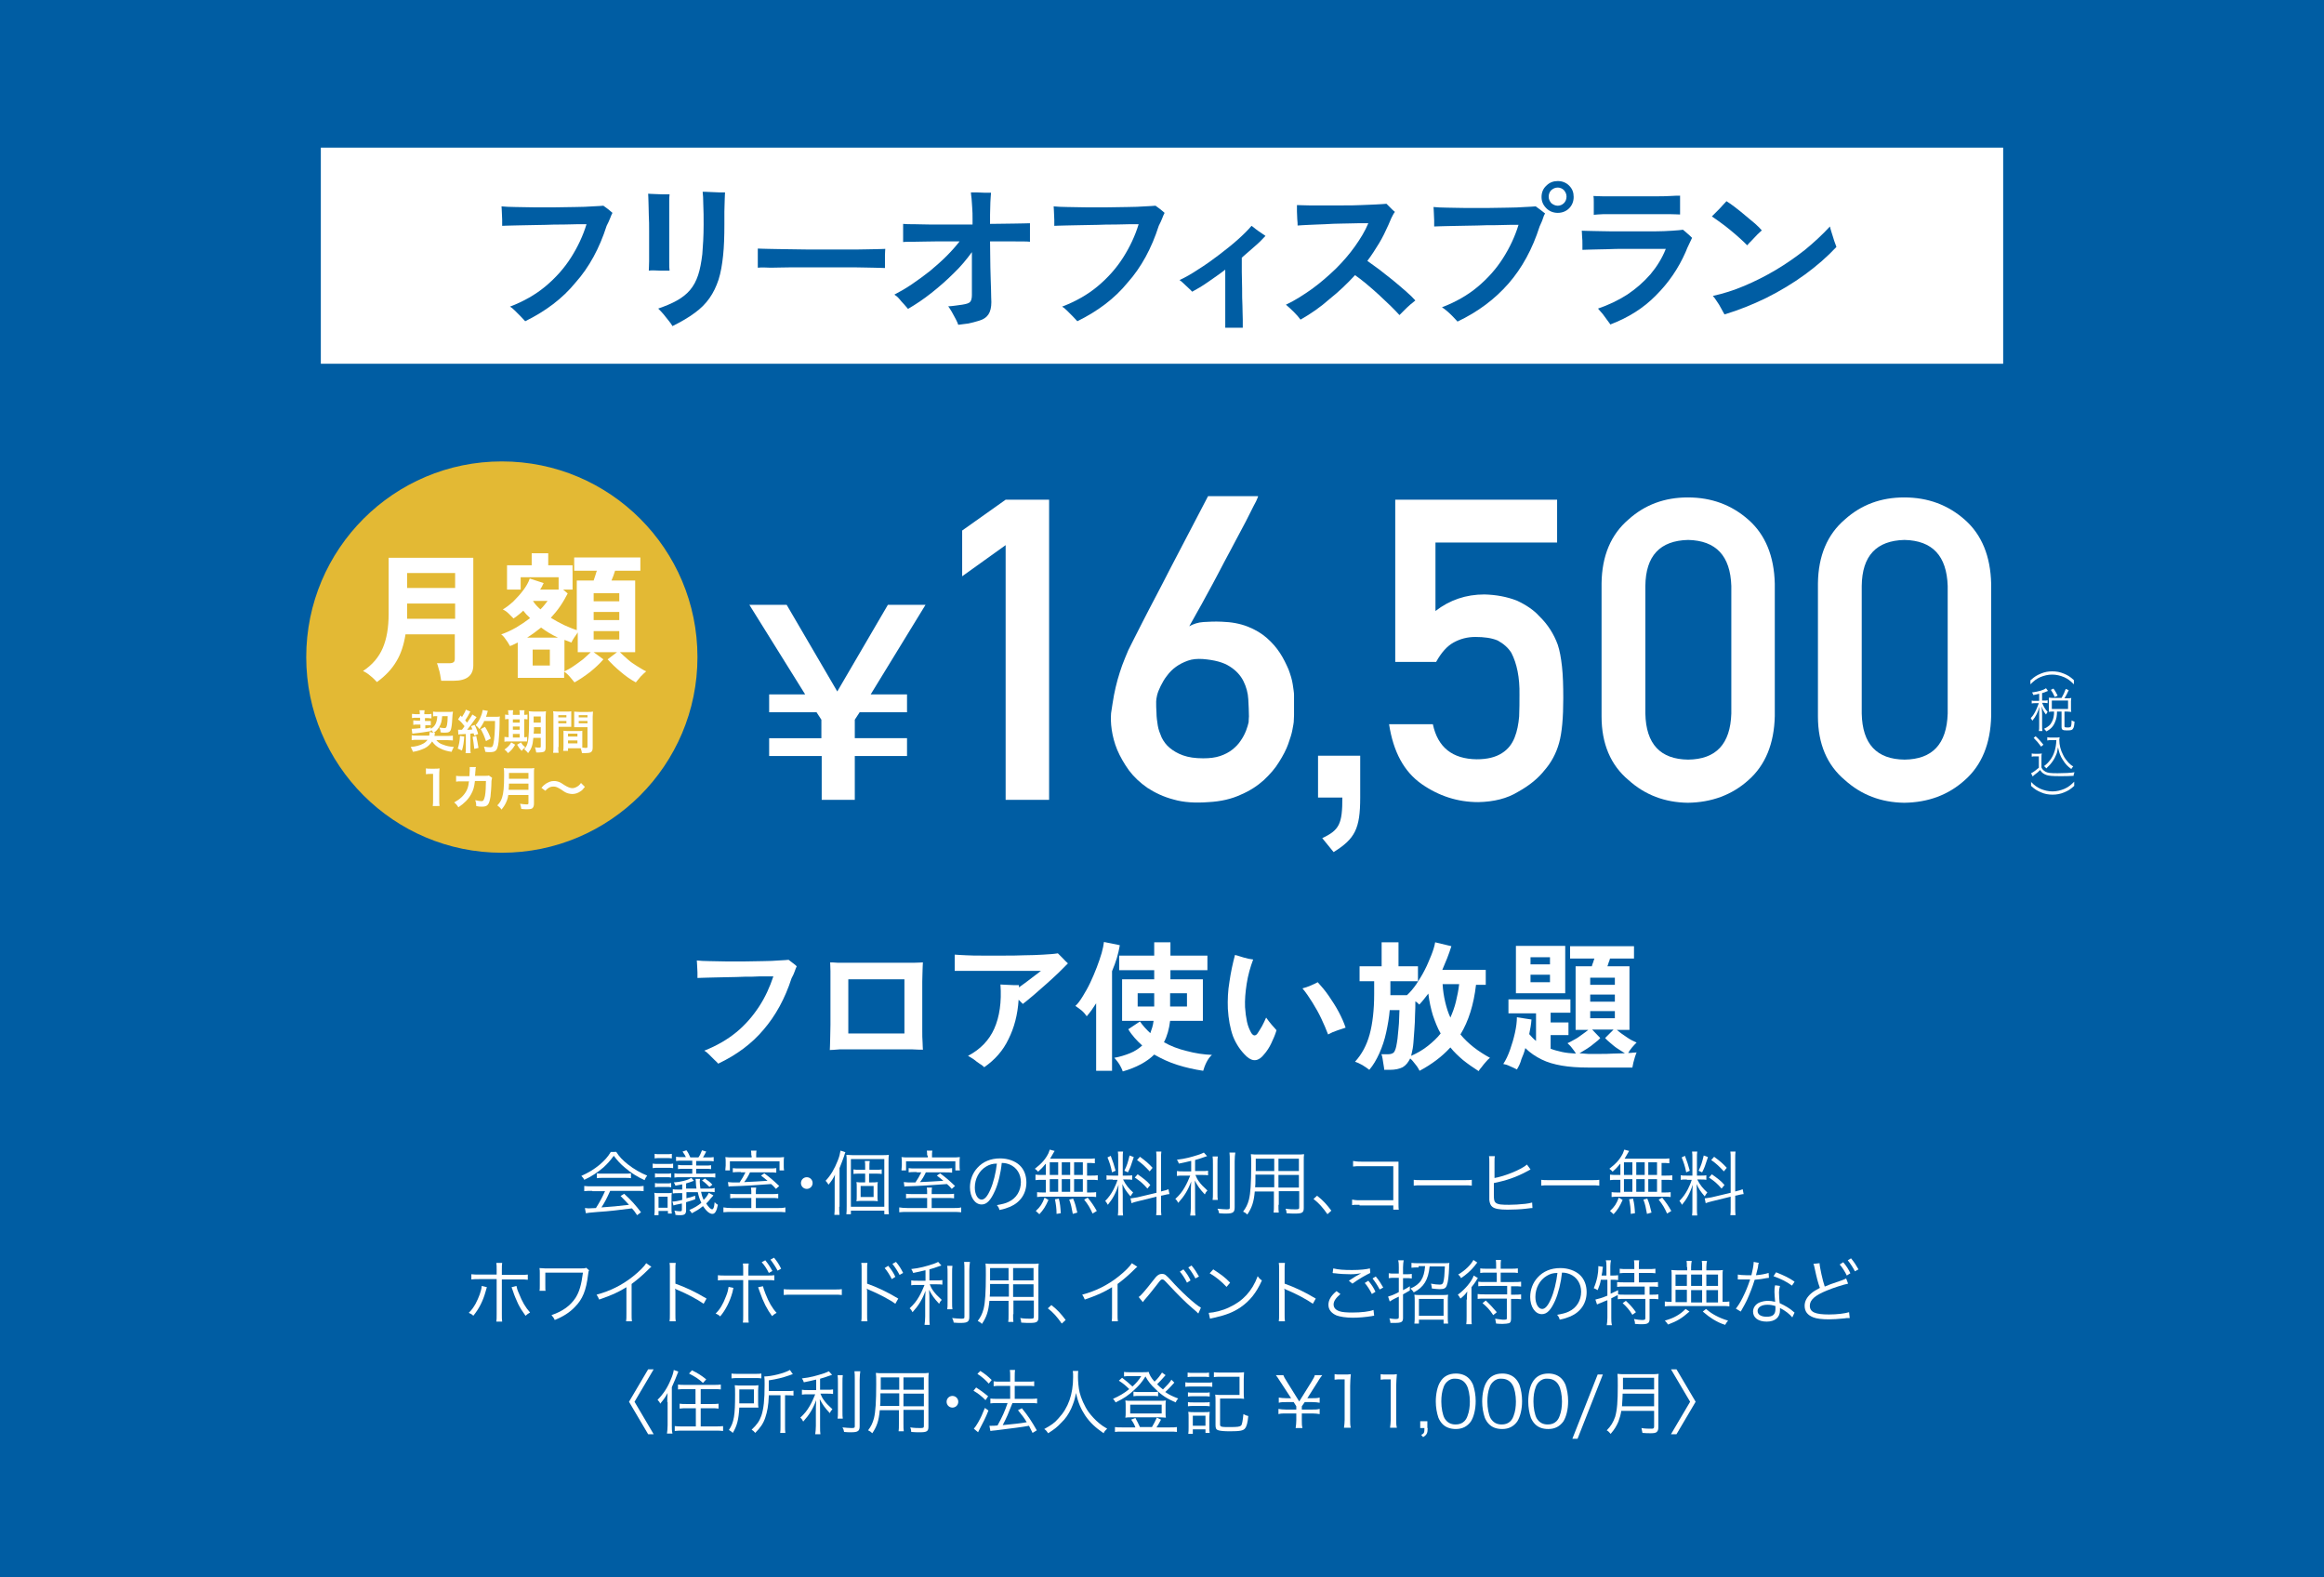 <?xml version="1.0" encoding="utf-8"?>
<!-- Generator: Adobe Illustrator 27.4.0, SVG Export Plug-In . SVG Version: 6.00 Build 0)  -->
<svg version="1.1" id="レイヤー_1" xmlns="http://www.w3.org/2000/svg" xmlns:xlink="http://www.w3.org/1999/xlink" x="0px"
	 y="0px" viewBox="0 0 716.4 486" style="enable-background:new 0 0 716.4 486;" xml:space="preserve">
<style type="text/css">
	.st0{fill:#005DA3;}
	.st1{fill:#FFFFFF;}
	.st2{fill-rule:evenodd;clip-rule:evenodd;fill:#E3B934;}
</style>
<rect class="st0" width="716.4" height="486"/>
<rect x="98.9" y="45.5" class="st1" width="518.6" height="66.6"/>
<g>
	<path class="st0" d="M161.9,99c-0.4-0.4-0.8-0.9-1.4-1.5c-0.6-0.6-1.2-1.2-1.8-1.8c-0.6-0.6-1.1-1-1.5-1.2c4.2-1.6,7.9-3.7,11-6.3
		c3.1-2.6,5.7-5.5,7.8-8.8c2.1-3.3,3.7-6.7,4.8-10.3c-0.6,0-1.5,0-2.8,0c-1.3,0-2.8,0.1-4.5,0.1c-1.7,0-3.5,0-5.4,0.1
		c-1.9,0-3.7,0.1-5.4,0.1c-1.8,0-3.3,0.1-4.7,0.1c-1.4,0-2.5,0.1-3.2,0.1c0-0.5,0-1.1,0-1.9c0-0.8-0.1-1.5-0.1-2.3
		c0-0.8-0.1-1.4-0.1-1.8c1.1,0.1,2.5,0.2,4.2,0.2c1.7,0,3.7,0.1,5.8,0.1c2.1,0,4.3,0,6.5,0c2.2,0,4.3-0.1,6.3-0.1
		c2,0,3.8-0.1,5.3-0.2c1.5-0.1,2.6-0.1,3.3-0.2c0.4,0.3,0.8,0.6,1.5,1.1c0.6,0.5,1.1,0.9,1.3,1.1c-0.2,0.4-0.5,1-0.7,1.6
		c-0.3,0.7-0.6,1.5-1.1,2.4c-2.2,6.9-5.4,12.8-9.6,17.5C173.4,92,168.2,95.9,161.9,99z"/>
	<path class="st0" d="M200,83.4c0-0.6,0.1-1.6,0.1-2.9c0-1.3,0-2.7,0-4.3c0-1.6,0-3.3,0-5c0-1.7,0-3.3-0.1-4.9
		c0-1.6-0.1-2.9-0.1-4.1c0-1.2-0.1-2-0.1-2.5c0.5,0,1.1,0.1,2,0.1c0.9,0,1.7,0.1,2.6,0.1c0.9,0,1.5,0,2,0c-0.1,0.7-0.1,1.4-0.1,2
		c0,0.7,0,1.5,0,2.4c0,0.2,0,0.3,0,0.6c0,0.2,0,0.4,0,0.6c0,0.3,0,0.8,0,1.3c0,0.6,0,1.2,0,1.9c0,1.2,0,2.5,0,3.9c0,1.4,0,2.8,0,4.3
		c0,1.4,0,2.7,0,3.9c0,1.2,0,2,0.1,2.6c-0.8,0-1.9,0-3.1,0C201.9,83.3,200.8,83.3,200,83.4z M207.3,100.5c-0.3-0.5-0.6-1-1.2-1.7
		c-0.5-0.7-1.1-1.3-1.6-2c-0.6-0.7-1.1-1.2-1.6-1.7c2.3-0.8,4.2-1.6,5.8-2.5c1.6-0.9,3-2,4-3.2c1.1-1.3,1.9-2.8,2.5-4.6
		c0.6-1.8,1-4,1.3-6.5c0.2-2.5,0.4-5.5,0.4-9c0-2.3,0-4.4-0.1-6.2c0-1.8-0.1-3.2-0.2-4c0.1,0,0.2,0,0.3,0c0.1,0,0.2,0,0.4,0
		c0.6,0,1.4,0.1,2.2,0.1c0.8,0,1.6,0.1,2.3,0.1c0.7,0,1.3,0,1.7,0c0,0.5-0.1,1.3-0.1,2.3c0,1.1-0.1,2.3-0.1,3.6c0,1.3,0,2.7,0,4
		c0,3.6-0.1,6.8-0.4,9.6c-0.3,2.8-0.7,5.2-1.4,7.4c-0.7,2.1-1.6,4-2.8,5.7c-1.2,1.7-2.7,3.2-4.5,4.5
		C212.2,97.9,209.9,99.2,207.3,100.5z"/>
	<path class="st0" d="M233.6,82.5c0-0.4,0-1.1,0-1.8c0-0.8,0-1.5,0-2.3s0-1.4,0-1.8c0.6,0,1.7,0.1,3.2,0.1c1.6,0,3.4,0.1,5.6,0.1
		c2.2,0,4.5,0.1,7,0.1c2.5,0,4.9,0,7.4,0c2.5,0,4.8,0,7,0c2.2,0,4.1-0.1,5.7-0.1c1.6,0,2.7-0.1,3.4-0.1c0,0.4-0.1,1-0.1,1.8
		s0,1.5,0,2.3c0,0.8,0,1.4,0,1.8c-0.8,0-2-0.1-3.5-0.1c-1.6,0-3.4-0.1-5.4-0.1c-2.1,0-4.3,0-6.6,0c-2.3,0-4.7,0-7.1,0s-4.6,0-6.8,0
		c-2.2,0-4.1,0.1-5.8,0.1C236,82.4,234.6,82.4,233.6,82.5z"/>
	<path class="st0" d="M295.4,100.1c-0.2-0.5-0.4-1.1-0.8-1.8c-0.4-0.7-0.8-1.5-1.2-2.2c-0.4-0.7-0.8-1.3-1.1-1.7
		c0.6,0,1.3-0.1,2.1-0.2c0.8-0.1,1.6-0.2,2.2-0.3c1.2-0.2,2-0.4,2.4-0.8c0.4-0.4,0.6-1.1,0.6-2.2c0-0.5,0-1.5,0-2.8c0-1.4,0-3,0-4.8
		c0-1.8,0-3.7,0-5.6c-1.6,2.2-3.4,4.4-5.6,6.5c-2.2,2.2-4.5,4.2-6.9,6.1c-2.4,1.9-4.8,3.5-7.2,4.9c-0.3-0.4-0.7-0.8-1.2-1.4
		c-0.5-0.5-1-1.1-1.5-1.7c-0.5-0.6-1-1-1.5-1.3c1.7-0.9,3.5-1.9,5.4-3.2c1.9-1.3,3.7-2.6,5.6-4.1c1.8-1.5,3.5-3,5.1-4.6
		c1.6-1.6,2.9-3.1,4-4.5c-2.6,0-5.1,0-7.5,0c-2.4,0-4.5,0.1-6.2,0.1c-1.7,0-3,0-3.7,0.1c0-0.4,0-1,0-1.7c0-0.7,0-1.5,0-2.2
		s0-1.3,0-1.7c0.8,0.1,1.9,0.1,3.4,0.1c1.5,0,3.2,0.1,5.2,0.1c2,0,4,0,6.2,0s4.4,0,6.6,0v-1.9c0-1.1,0-2.1-0.1-3.2
		c-0.1-1.1-0.1-2-0.2-2.9c-0.1-0.9-0.2-1.5-0.2-1.9c0.4,0,1,0,1.8,0c0.8,0,1.7,0.1,2.5,0.1c0.8,0,1.5,0,1.9,0
		c-0.1,0.7-0.1,1.7-0.2,2.9c0,1.3-0.1,2.6-0.1,3.9c0,0.5,0,0.9,0,1.4s0,1,0,1.4c2.8,0,5.4-0.1,7.6-0.1c2.2,0,3.8-0.1,4.7-0.1v5.7
		c-0.9-0.1-2.5-0.1-4.7-0.1c-2.2,0-4.7,0-7.6,0c0,2.8,0.1,5.5,0.1,8.1c0.1,2.6,0.1,4.8,0.2,6.7c0,1.9,0.1,3.2,0.1,3.9
		c0,1.6-0.3,2.9-0.9,3.8c-0.6,0.9-1.6,1.6-3.1,2c-1,0.3-2.1,0.6-3.1,0.8C297.4,99.8,296.4,100,295.4,100.1z"/>
	<path class="st0" d="M332.1,99c-0.4-0.4-0.8-0.9-1.4-1.5c-0.6-0.6-1.2-1.2-1.8-1.8c-0.6-0.6-1.1-1-1.5-1.2c4.2-1.6,7.9-3.7,11-6.3
		c3.1-2.6,5.7-5.5,7.8-8.8c2.1-3.3,3.7-6.7,4.8-10.3c-0.6,0-1.5,0-2.8,0c-1.3,0-2.8,0.1-4.5,0.1c-1.7,0-3.5,0-5.4,0.1
		c-1.9,0-3.7,0.1-5.4,0.1c-1.8,0-3.3,0.1-4.7,0.1c-1.4,0-2.5,0.1-3.2,0.1c0-0.5,0-1.1,0-1.9c0-0.8-0.1-1.5-0.1-2.3
		c0-0.8-0.1-1.4-0.1-1.8c1.1,0.1,2.5,0.2,4.2,0.2c1.7,0,3.7,0.1,5.8,0.1c2.1,0,4.3,0,6.5,0c2.2,0,4.3-0.1,6.3-0.1
		c2,0,3.8-0.1,5.3-0.2c1.5-0.1,2.6-0.1,3.3-0.2c0.4,0.3,0.8,0.6,1.5,1.1c0.6,0.5,1.1,0.9,1.3,1.1c-0.2,0.4-0.5,1-0.7,1.6
		c-0.3,0.7-0.6,1.5-1.1,2.4c-2.2,6.9-5.4,12.8-9.6,17.5C343.6,92,338.4,95.9,332.1,99z"/>
	<path class="st0" d="M377.7,101c0-0.5,0-1.5,0-2.8c0-1.3,0-2.9,0-4.6c0-1.7,0-3.5,0-5.4c0-1.8,0-3.5,0-5.1
		c-1.8,1.4-3.6,2.6-5.3,3.8s-3.4,2.2-4.9,3c-0.2-0.3-0.6-0.6-1.1-1.1c-0.5-0.5-1.1-1-1.6-1.5c-0.5-0.5-0.9-0.8-1.2-1
		c1.8-0.8,3.7-1.9,5.8-3.3c2.1-1.3,4.2-2.8,6.3-4.4c2.1-1.6,4-3.1,5.8-4.7s3.2-3,4.3-4.3c0.3,0.2,0.7,0.5,1.3,1
		c0.5,0.4,1.1,0.8,1.7,1.2c0.6,0.4,1,0.7,1.3,0.9c-1,1.1-2.1,2.2-3.4,3.3c-1.3,1.1-2.6,2.3-3.9,3.4c0,1.3,0,2.7,0,4.4
		c0,1.7,0.1,3.4,0.1,5.2s0,3.5,0.1,5.2c0,1.7,0.1,3.1,0.1,4.3c0,1.2,0,2,0,2.5H377.7z"/>
	<path class="st0" d="M400.9,98.5c-0.5-0.7-1.2-1.5-2.1-2.4c-0.9-0.9-1.7-1.6-2.4-2.2c2.8-1.3,5.4-3,8.1-4.9c2.6-1.9,5-4,7.3-6.2
		c2.2-2.2,4.2-4.5,5.9-6.9c1.7-2.4,3.1-4.7,4.1-7.1c-0.8,0-1.9,0-3.3,0c-1.4,0-3,0.1-4.8,0.1s-3.5,0.1-5.3,0.2s-3.4,0.1-4.9,0.2
		c-1.5,0.1-2.6,0.1-3.5,0.2c0-0.5,0-1.1-0.1-1.9c0-0.8-0.1-1.6-0.1-2.4c0-0.8,0-1.5,0-2c1,0,2.2,0.1,3.7,0.1c1.5,0,3.2,0,5,0
		s3.7,0,5.6,0c1.9,0,3.7,0,5.5-0.1s3.3-0.1,4.7-0.2c1.3-0.1,2.4-0.1,3.1-0.2c0.2,0.2,0.5,0.5,0.8,0.8c0.3,0.3,0.7,0.7,1,1
		c0.4,0.3,0.6,0.6,0.8,0.7c-0.4,0.5-0.7,1.1-1.1,1.9c-0.3,0.7-0.6,1.4-0.9,2.1c-0.9,2-1.8,3.9-2.9,5.7c-1.1,1.8-2.3,3.7-3.6,5.4
		c1,0.7,2.2,1.6,3.6,2.6c1.4,1.1,2.8,2.2,4.2,3.3c1.4,1.2,2.8,2.3,4,3.4c1.3,1.1,2.3,2.1,3,2.9c-0.4,0.3-0.9,0.7-1.6,1.3
		c-0.7,0.6-1.3,1.2-1.9,1.8c-0.6,0.6-1.1,1.1-1.4,1.4c-0.7-0.8-1.6-1.7-2.7-2.8c-1.2-1.1-2.4-2.3-3.7-3.5c-1.3-1.2-2.6-2.3-3.9-3.4
		c-1.3-1.1-2.4-1.9-3.4-2.6c-2.4,2.6-5,5.1-7.9,7.4C407.1,94.6,404.1,96.7,400.9,98.5z"/>
	<path class="st0" d="M449.3,99.1c-0.4-0.4-0.8-0.9-1.4-1.5c-0.6-0.6-1.2-1.2-1.8-1.7c-0.6-0.5-1.1-0.9-1.6-1.2
		c4.2-1.6,7.9-3.7,11-6.3c3.1-2.6,5.7-5.5,7.8-8.8c2.1-3.3,3.7-6.7,4.8-10.3c-0.6,0-1.5,0-2.8,0c-1.3,0-2.8,0.1-4.5,0.1
		c-1.7,0-3.5,0-5.4,0.1c-1.9,0-3.7,0.1-5.4,0.1s-3.3,0.1-4.7,0.1c-1.4,0-2.4,0.1-3.2,0.1c0-0.5,0-1.1,0-1.9c0-0.8-0.1-1.5-0.1-2.3
		c0-0.8-0.1-1.4-0.1-1.8c1.1,0.1,2.5,0.2,4.2,0.2c1.7,0,3.7,0.1,5.8,0.1c2.1,0,4.3,0,6.5,0c2.2,0,4.3-0.1,6.3-0.1
		c2,0,3.8-0.1,5.3-0.2c1.5-0.1,2.7-0.1,3.4-0.2c0.4,0.3,0.8,0.6,1.5,1.1c0.6,0.5,1.1,0.9,1.4,1.1c-0.3,0.4-0.5,1-0.7,1.6
		c-0.2,0.7-0.6,1.5-1,2.4c-2.2,6.9-5.4,12.8-9.6,17.6C460.8,92.2,455.6,96.1,449.3,99.1z M480.2,65.6c-1.4,0-2.6-0.5-3.5-1.4
		c-1-1-1.5-2.1-1.5-3.5c0-1.4,0.5-2.6,1.5-3.5c1-1,2.2-1.4,3.5-1.4c1.4,0,2.6,0.5,3.5,1.4c1,1,1.4,2.1,1.4,3.5
		c0,1.4-0.5,2.6-1.4,3.5C482.8,65.1,481.6,65.6,480.2,65.6z M480.2,63.4c0.7,0,1.4-0.3,1.9-0.8c0.5-0.5,0.8-1.2,0.8-2
		c0-0.8-0.3-1.4-0.8-2c-0.5-0.5-1.2-0.8-1.9-0.8c-0.8,0-1.4,0.3-2,0.8c-0.5,0.5-0.8,1.2-0.8,2c0,0.8,0.3,1.4,0.8,2
		C478.8,63.1,479.5,63.4,480.2,63.4z"/>
	<path class="st0" d="M496.4,100c-0.2-0.4-0.6-0.8-1-1.4c-0.4-0.6-0.9-1.2-1.4-1.9c-0.5-0.6-1-1.1-1.4-1.6c3.2-1.1,6.2-2.5,9-4.3
		c2.7-1.8,5.1-3.9,7.2-6.3c2-2.4,3.6-5,4.7-7.8c-0.6,0-1.6,0-2.9,0c-1.3,0-2.8,0-4.5,0c-1.7,0-3.5,0-5.3,0c-1.8,0-3.6,0-5.3,0.1
		c-1.7,0-3.2,0.1-4.6,0.1c-1.3,0-2.4,0.1-3.1,0.1c0-0.4,0-0.9,0-1.7c0-0.8,0-1.6-0.1-2.4c0-0.8-0.1-1.4-0.1-1.8c0.8,0,2,0.1,3.7,0.1
		c1.6,0,3.5,0.1,5.6,0.1c2.1,0,4.3,0,6.6,0c2.3,0,4.5,0,6.5,0c2.1,0,3.9-0.1,5.5-0.2c1.6-0.1,2.7-0.2,3.3-0.3
		c0.4,0.3,0.8,0.7,1.4,1.2c0.6,0.5,1,0.9,1.4,1.3c-0.2,0.4-0.5,1-0.9,1.9c-0.4,0.8-0.8,1.7-1.1,2.5c-2.2,5-5.2,9.4-9.1,13.3
		C506.6,95,501.9,97.9,496.4,100z M491.3,66.2c0-0.5,0-1.1,0-1.8c0-0.7,0-1.4,0-2.2c0-0.7,0-1.3-0.1-1.8c0.6,0,1.5,0.1,2.9,0.1
		c1.3,0,2.9,0,4.7,0c1.8,0,3.7,0,5.6,0c2,0,3.8,0,5.7,0c1.8,0,3.4,0,4.8-0.1s2.4-0.1,3-0.1c0,0.4,0,1,0,1.7c0,0.7,0,1.5,0,2.2
		c0,0.7,0,1.4,0,1.9c-0.7,0-1.8-0.1-3.2-0.1c-1.4,0-3,0-4.8,0c-1.8,0-3.6,0-5.5,0c-1.9,0-3.7,0-5.5,0c-1.8,0-3.3,0-4.6,0
		C492.8,66.1,491.9,66.1,491.3,66.2z"/>
	<path class="st0" d="M538.6,75.6c-0.6-0.6-1.3-1.3-2.2-2.1c-0.9-0.8-1.9-1.7-2.9-2.5c-1.1-0.9-2.1-1.7-3.1-2.4s-1.9-1.4-2.7-1.9
		c0.4-0.4,0.9-0.9,1.5-1.5c0.6-0.6,1.2-1.2,1.8-1.9s1-1,1.2-1.3c0.8,0.5,1.7,1.1,2.7,1.9c1,0.8,2.1,1.6,3.1,2.5c1.1,0.9,2,1.7,3,2.5
		c0.9,0.8,1.6,1.5,2.1,2.1c-0.4,0.3-0.8,0.8-1.4,1.3c-0.6,0.6-1.1,1.2-1.7,1.8C539.4,74.7,538.9,75.2,538.6,75.6z M531.6,96.9
		c-0.2-0.4-0.6-1-1-1.8c-0.4-0.8-0.9-1.6-1.4-2.3c-0.5-0.8-0.9-1.3-1.2-1.6c3.2-0.7,6.4-1.7,9.7-3.1c3.3-1.4,6.5-3,9.7-4.9
		c3.2-1.9,6.2-4,9-6.2c2.8-2.3,5.4-4.7,7.7-7.2c0.1,0.4,0.2,0.9,0.4,1.5c0.2,0.6,0.4,1.3,0.6,1.9c0.2,0.7,0.4,1.3,0.6,1.8
		c0.2,0.5,0.3,0.9,0.4,1.1c-2.8,3-6,5.8-9.7,8.5c-3.7,2.7-7.7,5.1-11.9,7.2C540.2,93.9,535.9,95.6,531.6,96.9z"/>
</g>
<g>
	<path class="st1" d="M253.2,233h-16.1v-5.5h16.1v-5.7l-1.5-2.3h-14.6V214h11.1l-17.2-27.6h11.5l15.6,26.7l15.6-26.7h11.6L268.4,214
		h11.2v5.5h-14.6l-1.5,2.3v5.7h16.1v5.5h-16.1v13.5h-10.2V233z"/>
</g>
<g>
	<path class="st1" d="M310,168l-13.4,9.6v-14.1L310,154h13.4v92.5H310V168z"/>
</g>
<g>
	<path class="st1" d="M387.8,153.1c0,0-0.2,0.5-0.6,1.4c-0.5,0.9-1.1,2.1-1.9,3.7c-0.8,1.6-1.7,3.4-2.8,5.4c-1.1,2-2.2,4.2-3.4,6.4
		c-1.2,2.2-2.4,4.5-3.6,6.8c-1.2,2.3-2.4,4.5-3.5,6.5c-1.1,2.1-2.2,4-3.1,5.6c-0.9,1.7-1.7,3-2.3,4.1c1.3-0.7,2.7-1.2,4.4-1.3
		c1.6-0.1,3.5-0.2,5.6-0.1c3.1,0.1,5.7,0.6,8,1.5c2.3,0.9,4.3,2.1,5.9,3.5c1.6,1.4,3,3,4.1,4.7c1.1,1.7,1.9,3.4,2.6,5
		c0.6,1.6,1.1,3.2,1.3,4.6c0.2,1.4,0.4,2.5,0.4,3.3c0,0.3,0,0.7,0,1.4c0,0.7,0,1.4,0,2.3c0,0.8,0,1.7,0,2.5c0,0.8-0.1,1.6-0.1,2.2
		c0,0.3-0.2,1.1-0.4,2.3c-0.2,1.2-0.7,2.7-1.3,4.4c-0.6,1.7-1.6,3.6-2.8,5.5c-1.2,2-2.8,3.8-4.7,5.6c-2,1.8-4.3,3.3-7.1,4.5
		c-2.8,1.3-6.1,2.1-10,2.3c-4,0.3-7.6,0.1-10.7-0.8c-3.1-0.8-5.8-2.1-8.1-3.6c-2.3-1.6-4.2-3.4-5.7-5.4c-1.5-2.1-2.7-4.2-3.6-6.3
		c-0.9-2.2-1.4-4.2-1.7-6.2c-0.3-2-0.3-3.7-0.2-5.1c0.3-2.1,0.6-3.9,0.9-5.6c0.3-1.6,0.7-3.2,1.1-4.7c0.4-1.5,0.9-2.9,1.4-4.4
		c0.5-1.4,1.2-3,1.9-4.7c0.2-0.4,0.7-1.4,1.5-3c0.8-1.6,1.8-3.5,3-5.9c1.2-2.3,2.5-4.9,4-7.7c1.5-2.8,2.9-5.6,4.4-8.5
		c3.5-6.7,7.4-14.2,11.7-22.4H387.8z M385,220.8c0-1.6-0.1-3.4-0.2-5.3c-0.1-1.9-0.6-3.8-1.5-5.6c-0.9-1.8-2.3-3.3-4.2-4.5
		c-2-1.3-4.7-2-8.3-2.3c-1.7-0.1-3.2,0-4.6,0.5c-1.4,0.5-2.6,1.1-3.7,1.9c-1.1,0.8-2,1.7-2.8,2.8c-0.8,1-1.4,2.1-1.9,3.1
		c-0.5,1-0.9,2-1.1,2.8c-0.2,0.9-0.3,1.5-0.3,2c0,1.1,0,2.2,0.1,3.5c0,1.3,0.2,2.6,0.4,3.9c0.2,1.3,0.7,2.5,1.2,3.7
		c0.6,1.2,1.4,2.3,2.5,3.2c1.1,0.9,2.4,1.7,4.1,2.3c1.7,0.6,3.7,0.9,6.2,0.9c2,0,3.7-0.2,5.2-0.7c1.5-0.5,2.8-1.2,3.8-2
		c1-0.8,1.9-1.7,2.6-2.8c0.7-1,1.2-2,1.6-3c0.4-1,0.6-1.8,0.8-2.6C384.9,221.7,385,221.2,385,220.8z"/>
</g>
<g>
	<path class="st1" d="M419.3,245.8c0,9.6-1.6,12.7-8.2,16.8l-3.5-4.3c5.3-2.5,6.2-4.4,6.2-12.5h-7.5v-12.9h13V245.8z"/>
</g>
<g>
	<path class="st1" d="M429.8,154h50.2v13.2h-37.5v21.1c4.4-3.4,9.4-5.1,15.1-5.1c3.6,0.1,6.9,0.7,10,1.9c2.8,1.3,5.2,2.9,6.9,4.8
		c2.6,2.5,4.5,5.5,5.7,8.8c0.6,1.8,1,4,1.3,6.7c0.3,2.7,0.4,5.9,0.4,9.8c0,6-0.4,10.6-1.3,13.8c-0.9,3.2-2.4,6-4.5,8.4
		c-1.9,2.4-4.5,4.6-8.1,6.6c-3.4,2.1-7.5,3.1-12.3,3.2c-6.4,0-12.2-1.9-17.5-5.6c-5.4-3.8-8.7-9.9-10-18.4h13.5
		c1.5,7.1,6,10.7,13.5,10.8c3.2,0,5.8-0.6,7.8-1.9c1.9-1.2,3.1-2.8,3.9-4.8c0.8-2,1.2-4.2,1.4-6.5c0.1-2.3,0.1-4.5,0.1-6.7
		c0.1-5.3-0.8-9.6-2.5-12.9c-1-1.6-2.4-2.8-4.2-3.8c-1.9-0.8-4.2-1.1-6.9-1.1c-2.5,0-4.7,0.6-6.7,1.7c-2,1.1-3.8,3.1-5.4,6h-12.6
		V154z"/>
	<path class="st1" d="M493.7,179.8c0.1-8.5,2.9-15.1,8.3-19.7c5.1-4.6,11.2-6.8,18.3-6.8c7.3,0,13.5,2.3,18.7,6.9
		c5.2,4.6,7.9,11.2,8.1,19.7v40.8c-0.2,8.5-2.9,15.1-8.1,19.7c-5.1,4.6-11.4,6.9-18.7,7c-7.1-0.1-13.2-2.4-18.3-7
		c-5.5-4.6-8.3-11.2-8.3-19.6V179.8z M533.7,180.6c-0.3-9.3-4.7-14-13.3-14.2c-8.7,0.2-13.1,4.9-13.2,14.2v39.3
		c0.2,9.4,4.6,14.1,13.2,14.2c8.6-0.1,13-4.8,13.3-14.2V180.6z"/>
	<path class="st1" d="M560.4,179.8c0.1-8.5,2.9-15.1,8.3-19.7c5.1-4.6,11.2-6.8,18.3-6.8c7.3,0,13.5,2.3,18.7,6.9
		c5.2,4.6,7.9,11.2,8.1,19.7v40.8c-0.2,8.5-2.9,15.1-8.1,19.7c-5.1,4.6-11.3,6.9-18.7,7c-7.1-0.1-13.2-2.4-18.3-7
		c-5.5-4.6-8.3-11.2-8.3-19.6V179.8z M600.4,180.6c-0.3-9.3-4.7-14-13.3-14.2c-8.7,0.2-13.1,4.9-13.2,14.2v39.3
		c0.2,9.4,4.6,14.1,13.2,14.2c8.6-0.1,13-4.8,13.3-14.2V180.6z"/>
</g>
<g>
	<path class="st1" d="M189.9,354.9c1,1.6,2,2.6,3.6,3.9c1.9,1.5,4,2.7,6,3.5c-0.4,0.5-0.6,0.9-0.8,1.4c-2.2-1-4.3-2.3-6-3.8
		c-1.5-1.2-2.4-2.3-3.5-3.7c-1.1,1.5-1.9,2.4-3.2,3.6c-1.9,1.6-3.7,2.8-5.9,3.8c-0.2-0.5-0.6-0.9-0.9-1.2c2.2-1,3.9-2,5.7-3.5
		c1.5-1.3,2.5-2.4,3.4-3.9H189.9z M182.6,367c-1.1,0-1.8,0-2.5,0.1v-1.6c0.7,0.1,1.4,0.1,2.5,0.1h13.3c1.1,0,1.8,0,2.5-0.1v1.6
		c-0.7-0.1-1.4-0.1-2.5-0.1h-7.8c-1.2,2.6-1.6,3.4-2.7,5.1c3-0.2,5.2-0.4,8.5-0.8c-1.3-1.4-1.7-1.8-2.6-2.7l1.1-0.7
		c2.2,2,3.6,3.6,5.2,5.7l-1.2,0.9c-0.8-1.2-1.1-1.6-1.6-2.1c-3.9,0.5-7.1,0.9-10.5,1.1c-2.7,0.2-3.1,0.3-3.7,0.4l-0.3-1.6
		c0.4,0,0.8,0.1,1.1,0.1c0.3,0,0.3,0,2.3-0.1c1.2-1.9,1.9-3.2,2.8-5.2H182.6z M184,361.6c0.4,0.1,0.9,0.1,1.7,0.1h7
		c0.8,0,1.3,0,1.8-0.1v1.5c-0.5-0.1-1-0.1-1.8-0.1h-7c-0.6,0-1.3,0-1.7,0.1V361.6z"/>
	<path class="st1" d="M207.5,360c-0.5-0.1-0.8-0.1-1.5-0.1h-3.2c-0.7,0-1.2,0-1.6,0.1v-1.4c0.5,0.1,0.9,0.1,1.6,0.1h3.1
		c0.9,0,1.2,0,1.6-0.1V360z M201.7,374.5c0.1-0.6,0.1-1.2,0.1-2.1v-2.8c0-0.8,0-1.5-0.1-2c0.5,0.1,0.8,0.1,1.5,0.1h2.4
		c0.7,0,1,0,1.5-0.1c-0.1,0.5-0.1,0.8-0.1,1.9v2.7c0,0.8,0,1.3,0.1,1.8h-1.2v-0.8H203v1.3H201.7z M201.8,355.6
		c0.5,0.1,0.8,0.1,1.5,0.1h2.3c0.7,0,1,0,1.5-0.1v1.4c-0.5-0.1-0.9-0.1-1.5-0.1h-2.3c-0.6,0-1,0-1.5,0.1V355.6z M201.9,361.6
		c0.4,0.1,0.8,0.1,1.5,0.1h2c0.7,0,1.1,0,1.5-0.1v1.3c-0.6-0.1-0.8-0.1-1.5-0.1h-2c-0.7,0-1.1,0-1.5,0.1V361.6z M201.9,364.6
		c0.4,0.1,0.8,0.1,1.5,0.1h2c0.8,0,1,0,1.5-0.1v1.3c-0.5-0.1-0.8-0.1-1.5-0.1h-2c-0.7,0-1.1,0-1.5,0.1V364.6z M203,372.2h2.8v-3.4
		H203V372.2z M219.9,368.4c-0.2,0.3-0.4,0.5-0.7,0.8c-0.6,0.8-0.9,1.1-1.5,1.7c0.3,0.5,0.7,1,1.1,1.4c0.2,0.2,0.6,0.4,0.7,0.4
		c0.2,0,0.3-0.2,0.4-0.3c0.2-0.4,0.3-0.8,0.4-1.9c0.4,0.4,0.6,0.6,1,0.8c-0.4,2-0.9,2.8-1.7,2.8c-0.9,0-1.9-0.9-2.9-2.4
		c-1.2,1-2.1,1.5-3.4,2.2c-0.1-0.1-0.1-0.1-0.4-0.5c-0.1-0.2-0.2-0.3-0.4-0.5c1.6-0.7,2.6-1.3,3.7-2.2c-0.5-1.1-0.8-1.9-1.1-3.3
		l-3.5,0v1.9c0.6-0.2,0.8-0.2,1.2-0.3c0.1,0,0.6-0.2,1.5-0.5l0,1.1c-0.8,0.3-1.8,0.6-2.8,0.9v2.4c0,1.2-0.4,1.6-1.8,1.6
		c-0.5,0-1,0-1.5-0.1c0-0.5-0.1-0.8-0.3-1.3c0.7,0.1,1.1,0.2,1.7,0.2c0.5,0,0.6-0.1,0.6-0.5v-1.9c-1.6,0.3-2.4,0.5-2.6,0.6l-0.3-1.2
		c0.7,0,1.8-0.2,3-0.5v-2.1h-1c-0.9,0-1.3,0-1.9,0.1v-1.3c0.4,0.1,0.9,0.1,1.6,0.1h1.3V365c-1.4,0.3-1.7,0.3-2.1,0.4
		c-0.1-0.4-0.3-0.7-0.5-1c2-0.1,4.4-0.7,5.4-1.4l0.8,0.9c-1.4,0.5-1.6,0.6-2.4,0.8v1.6l3.2,0c-0.1-0.6-0.2-1.2-0.2-2.2
		c0-0.4-0.1-0.5-0.1-0.8h1.4c0,0.2-0.1,0.5-0.1,0.8c0,0.5,0.1,1.4,0.2,2.2l2.4,0c1,0,1.3,0,2-0.2v1.3c-0.5-0.1-0.9-0.1-1.7-0.1
		c-0.1,0-0.2,0-0.3,0l-2.2,0c0.2,1,0.4,1.6,0.8,2.5c0.9-0.9,1.2-1.4,1.6-2.2L219.9,368.4z M211.5,356.7c-0.3-0.6-0.6-1.1-1.1-1.8
		l1.2-0.4c0.6,0.8,0.8,1.3,1.2,2.2h2.5c0.5-0.7,0.7-1.2,1.1-2.2l1.3,0.4c-0.4,0.8-0.7,1.3-1,1.8h1.4c1,0,1.3,0,1.9-0.1v1.3
		c-0.6-0.1-1-0.1-1.9-0.1h-3.5v1.4h2.8c0.8,0,1.3,0,1.8-0.1v1.2c-0.5-0.1-1-0.1-1.8-0.1h-2.8v1.5h3.9c1,0,1.4,0,2-0.1v1.3
		c-0.5-0.1-0.9-0.1-2-0.1h-8.6c-1.1,0-1.4,0-2,0.1v-1.3c0.6,0.1,1,0.1,2,0.1h3.5v-1.5h-2.6c-0.8,0-1.3,0-1.8,0.1V359
		c0.5,0.1,1,0.1,1.8,0.1h2.6v-1.4h-3.1c-0.8,0-1.4,0-1.9,0.1v-1.3c0.6,0.1,1,0.1,1.9,0.1H211.5z M217.3,363.2c1,0.7,1.5,1,2.3,1.9
		l-0.9,0.7c-0.8-0.8-1.3-1.3-2.3-2L217.3,363.2z"/>
	<path class="st1" d="M237.6,368c1.2,0,1.6,0,2.3-0.1v1.4c-0.6-0.1-1.2-0.1-2.3-0.1H233v3.1h6.4c1.3,0,2,0,2.7-0.2v1.5
		c-0.8-0.1-1.5-0.1-2.8-0.1h-13.5c-1.3,0-2,0-2.8,0.1v-1.5c0.7,0.1,1.4,0.2,2.7,0.2h5.9v-3.1h-4.2c-1.1,0-1.7,0-2.3,0.1v-1.4
		c0.6,0.1,1.1,0.1,2.3,0.1h4.2v-0.3c0-0.6,0-1.1-0.1-1.7h1.6c-0.1,0.6-0.1,1-0.1,1.7v0.3H237.6z M231.6,356.1c0-0.5,0-1-0.1-1.5h1.7
		c-0.1,0.5-0.1,0.9-0.1,1.5v0.6h5.7c1.5,0,2.1,0,2.9-0.1c-0.1,0.5-0.1,0.8-0.1,1.5v1.1c0,0.6,0,1,0.1,1.5h-1.4v-2.8H225v2.8h-1.4
		l0-0.3c0-0.4,0.1-0.7,0.1-1.2v-1.1c0-0.6,0-0.9-0.1-1.5c0.7,0.1,1.3,0.1,2.7,0.1h5.4V356.1z M228.4,361.2c-1.3,0-1.9,0-2.5,0.1V360
		c0.6,0.1,1.1,0.1,2.5,0.1h8.4c1.3,0,1.8,0,2.5-0.1v1.4c-0.7-0.1-1.2-0.1-2.5-0.1h-5.6c-0.6,1.3-1.1,2.1-1.8,3
		c2.4-0.1,4.2-0.2,7.2-0.4c-0.8-0.7-1.1-0.9-2-1.6l1-0.7c1.9,1.4,2.7,2.1,4.6,3.9l-1,0.9c-0.7-0.8-1-1.1-1.5-1.5
		c-3.9,0.3-8.3,0.6-12.3,0.7c-0.4,0-0.5,0-0.8,0.1l-0.2-1.4c0.5,0,0.8,0.1,1.3,0.1c0.7,0,1.2,0,2.3,0c0.7-1,1.2-1.9,1.8-3.1H228.4z"
		/>
	<path class="st1" d="M250.5,364.6c0,1-0.8,1.8-1.8,1.8c-1,0-1.8-0.8-1.8-1.8s0.8-1.8,1.8-1.8C249.7,362.8,250.5,363.6,250.5,364.6z
		"/>
	<path class="st1" d="M258.7,371.9c0,1,0,1.7,0.1,2.5h-1.6c0.1-0.8,0.1-1.5,0.1-2.6v-7.2c0-1.1,0-1.4,0.1-2.6c-0.6,1.3-1.1,2-2,3.1
		c-0.3-0.5-0.5-0.8-0.9-1.2c1.6-1.7,2.7-3.6,3.7-6.1c0.6-1.5,0.7-2.1,0.9-3.2l1.5,0.5c-0.2,0.4-0.2,0.6-0.4,1.2
		c-0.5,1.4-0.8,2.2-1.4,3.7V371.9z M261,358.2c0-1.1,0-1.7-0.1-2.3c0.6,0,1.1,0.1,1.9,0.1h9.1c1,0,1.5,0,2.1-0.1
		c-0.1,0.6-0.1,1.1-0.1,2.4v13.3c0,1.3,0,1.9,0.1,2.6h-1.4v-1.1h-10.3v1.1h-1.4c0.1-0.7,0.1-1.3,0.1-2.5V358.2z M262.3,371.9h10.3
		v-14.7h-10.3V371.9z M268.6,364.4c0.8,0,1.3,0,2-0.1c-0.1,0.4-0.1,0.7-0.1,1.7v2.4c0,1,0,1.4,0.1,1.8c-0.7-0.1-1.3-0.1-2-0.1H266
		c-0.9,0-1.3,0-2,0.1c0.1-0.5,0.1-0.7,0.1-1.7V366c0-1,0-1.2-0.1-1.7c0.6,0.1,1.1,0.1,2,0.1h0.7v-2.7h-1.9c-0.7,0-1.2,0-1.7,0.1
		v-1.4c0.5,0.1,1,0.1,1.7,0.1h1.9v-0.7c0-1,0-1.5-0.1-2h1.5c-0.1,0.5-0.1,1-0.1,2v0.7h2c0.8,0,1.3,0,1.8-0.1v1.4
		c-0.5-0.1-1-0.1-1.8-0.1h-2.1v2.7H268.6z M265.3,368.9h4v-3.4h-4V368.9z"/>
	<path class="st1" d="M291.8,368c1.2,0,1.6,0,2.3-0.1v1.4c-0.6-0.1-1.2-0.1-2.3-0.1h-4.6v3.1h6.4c1.3,0,2,0,2.7-0.2v1.5
		c-0.8-0.1-1.5-0.1-2.8-0.1H280c-1.3,0-2,0-2.8,0.1v-1.5c0.7,0.1,1.4,0.2,2.7,0.2h5.9v-3.1h-4.2c-1.1,0-1.7,0-2.3,0.1v-1.4
		c0.6,0.1,1.1,0.1,2.3,0.1h4.2v-0.3c0-0.6,0-1.1-0.1-1.7h1.6c-0.1,0.6-0.1,1-0.1,1.7v0.3H291.8z M285.8,356.1c0-0.5,0-1-0.1-1.5h1.7
		c-0.1,0.5-0.1,0.9-0.1,1.5v0.6h5.7c1.5,0,2.1,0,2.9-0.1c-0.1,0.5-0.1,0.8-0.1,1.5v1.1c0,0.6,0,1,0.1,1.5h-1.4v-2.8h-15.2v2.8h-1.4
		l0-0.3c0-0.4,0.1-0.7,0.1-1.2v-1.1c0-0.6,0-0.9-0.1-1.5c0.7,0.1,1.3,0.1,2.7,0.1h5.4V356.1z M282.6,361.2c-1.3,0-1.9,0-2.5,0.1V360
		c0.6,0.1,1.1,0.1,2.5,0.1h8.4c1.3,0,1.8,0,2.5-0.1v1.4c-0.7-0.1-1.2-0.1-2.5-0.1h-5.6c-0.6,1.3-1.1,2.1-1.8,3
		c2.4-0.1,4.2-0.2,7.2-0.4c-0.8-0.7-1.1-0.9-2-1.6l1-0.7c1.9,1.4,2.7,2.1,4.6,3.9l-1,0.9c-0.7-0.8-1-1.1-1.5-1.5
		c-3.9,0.3-8.3,0.6-12.3,0.7c-0.4,0-0.5,0-0.8,0.1l-0.2-1.4c0.5,0,0.8,0.1,1.3,0.1c0.7,0,1.2,0,2.3,0c0.7-1,1.2-1.9,1.8-3.1H282.6z"
		/>
	<path class="st1" d="M306.7,367c-1.3,2.9-2.5,4.2-4.1,4.2c-2.1,0-3.6-2.3-3.6-5.3c0-2.2,0.8-4.4,2.3-6c1.7-1.9,4.1-2.9,7-2.9
		c2.4,0,4.6,0.8,6,2.1c1.4,1.3,2.1,3.2,2.1,5.3c0,3.4-1.8,6.1-5,7.5c-1,0.4-1.8,0.7-3.3,1c-0.2-0.7-0.3-0.9-0.8-1.5
		c1.6-0.3,2.6-0.5,3.6-1c2.4-1.1,3.8-3.4,3.8-6.1c0-2.5-1.3-4.5-3.4-5.4c-0.8-0.3-1.4-0.5-2.5-0.5
		C308.5,361.5,307.7,364.8,306.7,367z M304,359.5c-2.2,1.3-3.5,3.8-3.5,6.5c0,2.1,0.9,3.7,2.1,3.7c0.9,0,1.8-1,2.7-3.1
		c0.9-2,1.7-5.2,2-8C306,358.6,305,358.9,304,359.5z"/>
	<path class="st1" d="M322.3,358.7c-0.8,1-1.3,1.5-2.3,2.4c-0.3-0.4-0.6-0.6-1-0.9c2.2-1.7,3.3-3,4.2-4.8c0.2-0.5,0.3-0.8,0.4-1.1
		l1.5,0.4c-0.1,0.2-0.2,0.3-0.3,0.5c-0.5,0.9-0.7,1.2-1.1,1.9h11.1c1.4,0,2.1,0,2.7-0.1v1.5c-0.8-0.1-1.5-0.1-2.4-0.1v3.9h1.2
		c1,0,1.5,0,2.1-0.1v1.5c-0.6-0.1-1.2-0.1-2.1-0.1h-1.2v3.9h0.7c1,0,1.5,0,2.1-0.1v1.5c-0.6-0.1-1.2-0.1-2.1-0.1h-14.1
		c-0.8,0-1.4,0-2,0.1v-1.5c0.6,0.1,1.2,0.1,2.1,0.1h0.6v-3.9h-1.1c-0.9,0-1.4,0-2.1,0.1V362c0.6,0.1,1.2,0.1,2.1,0.1h1.1V358.7z
		 M319.3,373.2c1.4-1.3,2-2.2,2.7-4.1l1.2,0.7c-0.9,2-1.5,3-2.8,4.4L319.3,373.2z M323.6,362.1h2.6v-3.9h-2.6V362.1z M323.6,367.3
		h2.6v-3.9h-2.6V367.3z M325.7,374.1c0-1.6-0.2-3-0.5-4.5l1.2-0.2c0.4,1.6,0.5,2.7,0.6,4.5L325.7,374.1z M329.9,362.1v-3.9h-2.6v3.9
		H329.9z M329.9,367.3v-3.9h-2.6v3.9H329.9z M330.7,374.1c-0.4-2.1-0.5-2.8-1.1-4.4l1.2-0.3c0.6,1.4,0.8,2.2,1.3,4.3L330.7,374.1z
		 M333.8,362.1v-3.9h-2.7v3.9H333.8z M333.8,367.3v-3.9h-2.7v3.9H333.8z M336.8,374c-0.8-1.8-1.4-2.8-2.6-4.3l1.1-0.6
		c1.2,1.5,1.9,2.5,2.8,4.1L336.8,374z"/>
	<path class="st1" d="M343,363.5c-0.9,0-1.4,0-1.9,0.1v-1.4c0.4,0.1,0.9,0.1,1.9,0.1h1.7v-5.1c0-1.1,0-1.8-0.1-2.3h1.6
		c-0.1,0.5-0.1,1.2-0.1,2.3v5.1h1.3c0.7,0,1.2,0,1.6-0.1v1.4c-0.5-0.1-1-0.1-1.6-0.1h-1.2c0.9,1.8,1.8,2.8,3.1,4
		c-0.3,0.4-0.6,0.8-0.8,1.2c-1.3-1.5-1.9-2.4-2.5-3.8c0,0.9,0.1,2.8,0.1,3.2v4.1c0,1,0,1.7,0.1,2.4h-1.6c0.1-0.7,0.1-1.4,0.1-2.4
		v-3.7c0-1,0-2.2,0.1-3.4c-0.9,2.8-1.9,4.5-3.3,6.2c-0.3-0.6-0.5-0.8-0.8-1.2c1.1-1.1,1.8-2.1,2.6-3.6c0.5-1.1,0.8-1.6,1.2-2.9H343z
		 M342.4,356.2c0.7,1.8,1,2.8,1.5,4.6l-1.1,0.5c-0.4-2-0.8-3.1-1.4-4.6L342.4,356.2z M349.5,356.6c-1,3-1,3.1-1.8,4.7l-1.1-0.5
		c0.8-1.6,1.1-2.6,1.6-4.7L349.5,356.6z M356.5,357.2c0-1.1,0-1.7-0.1-2.3h1.6c-0.1,0.7-0.1,1.2-0.1,2.3v10l0.3-0.1
		c1-0.2,1.5-0.4,2-0.6l0.3,1.5c-0.5,0-1.2,0.2-2.1,0.4l-0.5,0.1v3.6c0,1,0,1.7,0.1,2.4h-1.6c0.1-0.6,0.1-1.1,0.1-2.4v-3.3l-5.7,1.4
		c-0.9,0.2-1.5,0.4-2,0.6l-0.3-1.5c0.5,0,1.3-0.2,2.1-0.3l5.9-1.4V357.2z M350.7,361.9c1.8,1.3,2.8,2,3.9,3.3l-0.9,1.1
		c-1.3-1.5-2.2-2.3-3.9-3.4L350.7,361.9z M351.4,356.5c1.9,1.4,2.6,2,3.9,3.4l-0.9,1.1c-1.5-1.6-2.2-2.3-3.9-3.5L351.4,356.5z"/>
	<path class="st1" d="M367,357.8c-1.3,0.3-2,0.5-3.6,0.8c-0.2-0.5-0.3-0.8-0.6-1.2c2.7-0.3,4.4-0.8,6.9-1.6c0.8-0.3,1-0.4,1.4-0.6
		l1,1.1c-0.3,0.1-0.3,0.1-0.9,0.3c-1,0.4-1.8,0.6-2.8,0.9v3.4h2.1c0.8,0,1.3,0,1.9-0.1v1.4c-0.5-0.1-1.1-0.1-1.9-0.1h-2
		c0.4,0.9,0.5,1.2,1,1.9c0.7,1,1.4,1.7,2.7,2.9c-0.4,0.4-0.6,0.7-0.8,1.2c-1.6-1.7-2.2-2.6-3.1-4.3c0.1,1.2,0.1,2.7,0.1,3.7v4.5
		c0,1.3,0,2,0.1,2.6h-1.6c0.1-0.8,0.2-1.5,0.2-2.6v-4.2c0-1.2,0-1.8,0.1-3.7c-1,2.7-2.1,4.5-4,6.6c-0.3-0.6-0.5-0.9-0.9-1.2
		c1.3-1.2,2.1-2.2,2.9-3.6c0.7-1.2,1.3-2.6,1.7-3.6h-2.1c-0.9,0-1.5,0-2,0.1v-1.5c0.5,0.1,1,0.1,2.1,0.1h2.3V357.8z M375.4,356.4
		c-0.1,0.7-0.1,1.2-0.1,2.5v8.4c0,1.5,0,1.9,0.1,2.5h-1.6c0.1-0.6,0.1-1.1,0.1-2.5v-8.4c0-1.2,0-1.8-0.1-2.5H375.4z M380.8,355.2
		c-0.1,0.7-0.2,1.5-0.2,2.7v14.2c0,1.5-0.5,1.9-2.6,1.9c-0.6,0-1.5,0-2.2-0.1c-0.1-0.6-0.2-0.9-0.5-1.4c1.1,0.1,2.1,0.2,2.8,0.2
		c0.9,0,1-0.1,1-0.6v-14.2c0-1.2,0-2-0.1-2.7H380.8z"/>
	<path class="st1" d="M394.1,371.3c0,1.1,0,1.8,0.1,2.4h-1.6c0.1-0.6,0.1-1.2,0.1-2.4v-4.1h-5.9c-0.3,3.3-0.9,5-2.3,7.1
		c-0.5-0.5-0.7-0.6-1.3-0.9c0.9-1.2,1.4-2.2,1.8-3.7c0.5-2,0.7-5.2,0.7-10.5c0-2.2,0-2.6-0.1-3.5c0.7,0.1,1.3,0.1,2.4,0.1h11.7
		c1.1,0,1.7,0,2.3-0.1c-0.1,0.6-0.1,1.1-0.1,2.1v14.5c0,1.4-0.5,1.7-2.6,1.7c-0.7,0-1.8,0-2.7-0.1c0-0.5-0.1-0.9-0.3-1.4
		c1.3,0.2,2.3,0.2,3.1,0.2c1,0,1.1-0.1,1.1-0.7v-4.9h-6.3V371.3z M387,362.1c0,0.6,0,1.1,0,1.4c0,1.3,0,1.4-0.1,2.4h5.9v-3.9H387z
		 M392.8,357.1h-5.7v2.6l0,1.2h5.7V357.1z M400.4,360.9v-3.8h-6.3v3.8H400.4z M394.1,366h6.3v-3.9h-6.3V366z"/>
	<path class="st1" d="M406,368.5c1.8,1.4,2.9,2.6,4.4,4.6l-1.2,1.1c-1.4-2-2.6-3.4-4.3-4.7L406,368.5z"/>
	<path class="st1" d="M419.1,371.3c-1.8,0-1.8,0-2.3,0.1v-1.7c0.7,0.1,1,0.2,2.4,0.2h10.3v-10.5h-9.9c-1.3,0-1.8,0-2.5,0.1v-1.7
		c0.8,0.1,1.1,0.2,2.5,0.2H430c0.3,0,0.6,0,1.1,0c0,0.5,0,0.9,0,1.7v11.1c0,0.8,0,1.6,0.1,2h-1.7v-1.3H419.1z"/>
	<path class="st1" d="M435.8,363.6c0.6,0.1,1.2,0.1,2.7,0.1h12.6c1.6,0,1.9,0,2.6-0.1v1.8c-0.7-0.1-1.2-0.1-2.6-0.1h-12.6
		c-1.6,0-2,0-2.7,0.1V363.6z"/>
	<path class="st1" d="M460.4,363.1c3.6-0.6,8.6-2.7,10.3-4.2l1.1,1.5c-0.3,0.2-0.4,0.2-0.9,0.5c-3.5,1.9-6.5,2.9-10.4,3.7v3.2
		c0,0,0,0.1,0,0.1c0,0.1,0,0.2,0,0.3c0,1.5,0.1,2,0.5,2.4c0.3,0.3,0.8,0.5,1.6,0.6c0.7,0.1,1.7,0.1,2.6,0.1c1.3,0,3.3-0.1,5-0.3
		c0.9-0.1,1.3-0.2,2.1-0.4l0.1,1.7c-0.4,0-0.4,0-2,0.2c-1.4,0.2-4.2,0.3-5.7,0.3c-2.6,0-4-0.3-4.7-0.9c-0.5-0.4-0.8-1.1-0.9-2.1
		c0-0.4,0-0.8,0-1.7v-10c0-0.9,0-1.3-0.1-1.8h1.8c-0.1,0.6-0.1,0.9-0.1,1.8V363.1z"/>
	<path class="st1" d="M475.1,363.6c0.6,0.1,1.2,0.1,2.7,0.1h12.6c1.6,0,2,0,2.6-0.1v1.8c-0.7-0.1-1.2-0.1-2.6-0.1h-12.6
		c-1.6,0-2,0-2.7,0.1V363.6z"/>
	<path class="st1" d="M499.4,358.7c-0.8,1-1.3,1.5-2.3,2.4c-0.3-0.4-0.6-0.6-1-0.9c2.2-1.7,3.3-3,4.2-4.8c0.2-0.5,0.3-0.8,0.4-1.1
		l1.5,0.4c-0.1,0.2-0.2,0.3-0.3,0.5c-0.5,0.9-0.7,1.2-1.1,1.9h11.1c1.4,0,2.1,0,2.7-0.1v1.5c-0.8-0.1-1.5-0.1-2.4-0.1v3.9h1.2
		c1,0,1.5,0,2.1-0.1v1.5c-0.6-0.1-1.2-0.1-2.1-0.1h-1.2v3.9h0.7c1,0,1.5,0,2.1-0.1v1.5c-0.6-0.1-1.2-0.1-2.1-0.1h-14.1
		c-0.8,0-1.4,0-2,0.1v-1.5c0.6,0.1,1.2,0.1,2.1,0.1h0.6v-3.9h-1.1c-0.9,0-1.4,0-2.1,0.1V362c0.6,0.1,1.2,0.1,2.1,0.1h1.1V358.7z
		 M496.3,373.2c1.4-1.3,2-2.2,2.7-4.1l1.2,0.7c-0.9,2-1.5,3-2.8,4.4L496.3,373.2z M500.6,362.1h2.6v-3.9h-2.6V362.1z M500.6,367.3
		h2.6v-3.9h-2.6V367.3z M502.7,374.1c0-1.6-0.2-3-0.5-4.5l1.2-0.2c0.4,1.6,0.5,2.7,0.6,4.5L502.7,374.1z M507,362.1v-3.9h-2.6v3.9
		H507z M507,367.3v-3.9h-2.6v3.9H507z M507.7,374.1c-0.4-2.1-0.5-2.8-1.1-4.4l1.2-0.3c0.6,1.4,0.8,2.2,1.3,4.3L507.7,374.1z
		 M510.8,362.1v-3.9h-2.7v3.9H510.8z M510.8,367.3v-3.9h-2.7v3.9H510.8z M513.9,374c-0.8-1.8-1.4-2.8-2.6-4.3l1.1-0.6
		c1.2,1.5,1.9,2.5,2.8,4.1L513.9,374z"/>
	<path class="st1" d="M520,363.5c-0.9,0-1.4,0-1.9,0.1v-1.4c0.4,0.1,0.9,0.1,1.9,0.1h1.7v-5.1c0-1.1,0-1.8-0.1-2.3h1.6
		c-0.1,0.5-0.1,1.2-0.1,2.3v5.1h1.3c0.7,0,1.2,0,1.6-0.1v1.4c-0.5-0.1-1-0.1-1.6-0.1h-1.2c0.9,1.8,1.8,2.8,3.1,4
		c-0.3,0.4-0.6,0.8-0.8,1.2c-1.3-1.5-1.9-2.4-2.5-3.8c0,0.9,0.1,2.8,0.1,3.2v4.1c0,1,0,1.7,0.1,2.4h-1.6c0.1-0.7,0.1-1.4,0.1-2.4
		v-3.7c0-1,0-2.2,0.1-3.4c-0.9,2.8-1.9,4.5-3.3,6.2c-0.3-0.6-0.5-0.8-0.8-1.2c1.1-1.1,1.8-2.1,2.6-3.6c0.5-1.1,0.8-1.6,1.2-2.9H520z
		 M519.4,356.2c0.7,1.8,1,2.8,1.5,4.6l-1.1,0.5c-0.4-2-0.8-3.1-1.4-4.6L519.4,356.2z M526.5,356.6c-1,3-1,3.1-1.8,4.7l-1.1-0.5
		c0.8-1.6,1.1-2.6,1.6-4.7L526.5,356.6z M533.5,357.2c0-1.1,0-1.7-0.1-2.3h1.6c-0.1,0.7-0.1,1.2-0.1,2.3v10l0.3-0.1
		c1-0.2,1.5-0.4,2-0.6l0.3,1.5c-0.5,0-1.2,0.2-2.1,0.4l-0.5,0.1v3.6c0,1,0,1.7,0.1,2.4h-1.6c0.1-0.6,0.1-1.1,0.1-2.4v-3.3l-5.7,1.4
		c-0.9,0.2-1.5,0.4-2,0.6l-0.3-1.5c0.5,0,1.3-0.2,2.1-0.3l5.9-1.4V357.2z M527.7,361.9c1.8,1.3,2.8,2,3.9,3.3l-0.9,1.1
		c-1.3-1.5-2.2-2.3-3.9-3.4L527.7,361.9z M528.4,356.5c1.9,1.4,2.6,2,3.9,3.4l-0.9,1.1c-1.5-1.6-2.2-2.3-3.9-3.5L528.4,356.5z"/>
</g>
<g>
	<path class="st1" d="M150.1,396.7c-0.1,0.2-0.1,0.3-0.4,1.3c-0.8,2.9-2,5.3-3.8,7.5c-0.5-0.5-0.7-0.6-1.4-0.9c1-1,1.4-1.6,2.1-2.8
		c1-1.9,1.8-4,1.9-5.5L150.1,396.7z M153.1,391.4c0-1.1,0-1.6-0.1-2.2h1.8c-0.1,0.6-0.1,1-0.1,2.3v1.4h5.5c1.3,0,1.8,0,2.5-0.1v1.6
		c-0.7-0.1-1.3-0.1-2.5-0.1h-5.5V405c0,1.2,0,1.7,0.1,2.3H153c0.1-0.6,0.1-1.1,0.1-2.3v-10.8h-5.3c-1.1,0-1.8,0-2.5,0.1v-1.6
		c0.8,0.1,1.3,0.1,2.5,0.1h5.3V391.4z M159.2,396.3c0.1,0.6,0.3,1.3,0.8,2.4c1,2.5,1.9,4.1,3.4,5.8c-0.6,0.3-0.8,0.5-1.4,1
		c-1-1.4-1.6-2.3-2.3-3.7c-0.5-1.1-1.2-2.7-1.5-3.7c-0.2-0.7-0.4-1-0.5-1.4L159.2,396.3z"/>
	<path class="st1" d="M166.3,397.9c0.1-0.5,0.1-0.8,0.1-1.8v-3.7c0-0.8,0-1-0.1-1.6c0.5,0,1.1,0.1,1.7,0.1h11.2c0.9,0,1.1,0,1.5-0.2
		l0.9,0.8c-0.2,0.3-0.2,0.5-0.3,1.2c-0.6,5-1.7,7.7-4.1,10.1c-1.6,1.7-3.7,3-6.2,4c-0.3-0.7-0.5-0.9-1-1.5c3.5-1.2,5.8-2.9,7.4-5.3
		c1.2-1.9,1.8-4,2.3-7.8h-11.6v3.8c0,1.5,0,1.5,0.1,1.8H166.3z"/>
	<path class="st1" d="M200.8,390.4c-0.4,0.3-0.4,0.3-1,0.9c-1.4,1.4-3.2,3-5.1,4.4v9.2c0,1.2,0,1.7,0.1,2.3H193
		c0.1-0.6,0.1-1.1,0.1-2.3v-8.2c-2.8,1.7-4.4,2.4-8.4,3.8c-0.3-0.7-0.4-0.9-0.8-1.5c4.1-1.1,7.8-2.9,11.2-5.6c2-1.6,3.5-3.1,4.1-4.1
		L200.8,390.4z"/>
	<path class="st1" d="M206.4,407.2c0.1-0.6,0.1-1.1,0.1-2.3v-13.5c0-1.1,0-1.7-0.1-2.2h1.9c-0.1,0.6-0.1,1-0.1,2.3v4.1
		c3.3,1.2,5.9,2.4,9.6,4.6l-0.9,1.6c-2-1.4-5-3-8.1-4.3c-0.3-0.1-0.5-0.2-0.7-0.4l0,0c0.1,0.4,0.1,0.7,0.1,1.3v6.5
		c0,1.2,0,1.7,0.1,2.3H206.4z"/>
	<path class="st1" d="M226.1,396.9c-0.1,0.2-0.1,0.2-0.1,0.4l-0.1,0.4l-0.1,0.5c-0.8,2.9-2.1,5.5-3.8,7.5c-0.5-0.5-0.8-0.6-1.4-0.9
		c1.3-1.2,2.3-2.9,3.2-5.3c0.5-1.2,0.7-2.2,0.8-2.9L226.1,396.9z M229.1,391.6c0-1.3,0-1.7-0.1-2.2h1.8c-0.1,0.5-0.1,0.9-0.1,2.3
		v1.4h5.5c1.4,0,1.8,0,2.5-0.1v1.6c-0.7-0.1-1.1-0.1-2.5-0.1h-5.5v10.8c0,1.3,0,1.8,0.1,2.3H229c0.1-0.5,0.1-1,0.1-2.3v-10.8h-5.3
		c-1.4,0-1.8,0-2.5,0.1v-1.6c0.7,0.1,1.1,0.1,2.5,0.1h5.3V391.6z M235.2,396.4c0.1,0.5,0.3,1.1,0.8,2.4c1,2.5,2,4.3,3.4,5.8
		c-0.6,0.3-0.8,0.5-1.4,1c-1.5-2-2.7-4.3-3.8-7.5c-0.2-0.6-0.4-1.1-0.5-1.4L235.2,396.4z M235.9,388.4c0.9,1.1,1.5,2,2.2,3.3
		l-1.1,0.6c-0.6-1.3-1.6-2.7-2.2-3.3L235.9,388.4z M238.6,387.6c1,1.2,1.5,2,2.2,3.4l-1.1,0.6c-0.5-1-1.4-2.4-2.2-3.4L238.6,387.6z"
		/>
	<path class="st1" d="M241.6,397.3c0.6,0.1,1.2,0.1,2.7,0.1h12.6c1.6,0,1.9,0,2.6-0.1v1.8c-0.7-0.1-1.2-0.1-2.6-0.1h-12.6
		c-1.6,0-2,0-2.7,0.1V397.3z"/>
	<path class="st1" d="M265.5,407.2c0.1-0.5,0.1-1,0.1-2.3v-13.5c0-1.4,0-1.7-0.1-2.2h1.9c-0.1,0.5-0.1,0.9-0.1,2.3v4.1
		c3.1,1.1,6.1,2.5,9.6,4.6l-0.9,1.6c-1.6-1.2-5-3-8.1-4.3c-0.3-0.1-0.5-0.2-0.7-0.4l0,0c0.1,0.4,0.1,0.7,0.1,1.3v6.5
		c0,1.3,0,1.8,0.1,2.3H265.5z M273.8,390.1c1,1.2,1.6,2.1,2.2,3.4l-1.1,0.7c-0.5-1.1-1.6-2.8-2.2-3.4L273.8,390.1z M276.2,388.9
		c1,1.2,1.5,2,2.2,3.4l-1.1,0.6c-0.5-1-1.4-2.4-2.2-3.4L276.2,388.9z"/>
	<path class="st1" d="M285.1,391.5c-1.3,0.3-2,0.5-3.6,0.8c-0.2-0.5-0.3-0.8-0.6-1.2c2.7-0.3,4.4-0.8,6.9-1.6c0.8-0.3,1-0.4,1.4-0.6
		l1,1.1c-0.3,0.1-0.3,0.1-0.9,0.3c-1,0.4-1.8,0.6-2.8,0.9v3.4h2.1c0.8,0,1.3,0,1.9-0.1v1.4c-0.5-0.1-1.1-0.1-1.9-0.1h-2
		c0.4,0.9,0.5,1.2,1,1.9c0.7,1,1.4,1.7,2.7,2.9c-0.4,0.4-0.6,0.7-0.8,1.2c-1.6-1.7-2.2-2.6-3.1-4.3c0.1,1.2,0.1,2.7,0.1,3.7v4.5
		c0,1.3,0,2,0.1,2.6H285c0.1-0.8,0.2-1.5,0.2-2.6v-4.2c0-1.2,0-1.8,0.1-3.7c-1,2.7-2.1,4.5-4,6.6c-0.3-0.6-0.5-0.9-0.9-1.2
		c1.3-1.2,2.1-2.2,2.9-3.6c0.7-1.2,1.3-2.6,1.7-3.6h-2.1c-0.9,0-1.5,0-2,0.1v-1.5c0.5,0.1,1,0.1,2.1,0.1h2.3V391.5z M293.6,390.1
		c-0.1,0.7-0.1,1.2-0.1,2.5v8.4c0,1.5,0,1.9,0.1,2.5H292c0.1-0.6,0.1-1.1,0.1-2.5v-8.4c0-1.2,0-1.8-0.1-2.5H293.6z M299,388.9
		c-0.1,0.7-0.2,1.5-0.2,2.7v14.2c0,1.5-0.5,1.9-2.6,1.9c-0.6,0-1.5,0-2.2-0.1c-0.1-0.6-0.2-0.9-0.5-1.4c1.1,0.1,2.1,0.2,2.8,0.2
		c0.9,0,1-0.1,1-0.6v-14.2c0-1.2,0-2-0.1-2.7H299z"/>
	<path class="st1" d="M312.3,405c0,1.1,0,1.8,0.1,2.4h-1.6c0.1-0.6,0.1-1.2,0.1-2.4v-4.1H305c-0.3,3.3-0.9,5-2.3,7.1
		c-0.5-0.5-0.7-0.6-1.3-0.9c0.9-1.2,1.4-2.2,1.8-3.7c0.5-2,0.7-5.2,0.7-10.5c0-2.2,0-2.6-0.1-3.5c0.6,0.1,1.3,0.1,2.4,0.1h11.7
		c1.1,0,1.7,0,2.3-0.1c-0.1,0.6-0.1,1.1-0.1,2.1v14.5c0,1.4-0.5,1.7-2.6,1.7c-0.7,0-1.8,0-2.7-0.1c0-0.5-0.1-0.9-0.3-1.4
		c1.3,0.2,2.3,0.2,3.1,0.2c1,0,1.1-0.1,1.1-0.7v-4.9h-6.3V405z M305.2,395.8c0,0.6,0,1.1,0,1.4c0,1.3,0,1.4-0.1,2.4h5.9v-3.9H305.2z
		 M310.9,390.8h-5.7v2.6l0,1.2h5.7V390.8z M318.6,394.6v-3.8h-6.3v3.8H318.6z M312.3,399.7h6.3v-3.9h-6.3V399.7z"/>
	<path class="st1" d="M324.1,402.2c1.8,1.4,2.9,2.6,4.4,4.6l-1.2,1.1c-1.4-2-2.6-3.4-4.3-4.7L324.1,402.2z"/>
	<path class="st1" d="M350.6,390.4c-0.4,0.3-0.4,0.3-1,0.9c-1.4,1.4-3.2,3-5.1,4.4v9.2c0,1.2,0,1.7,0.1,2.3h-1.9
		c0.1-0.6,0.1-1.1,0.1-2.3v-8.2c-2.8,1.7-4.4,2.4-8.4,3.8c-0.3-0.7-0.4-0.9-0.8-1.5c4.1-1.1,7.8-2.9,11.2-5.6c2-1.6,3.5-3.1,4.1-4.1
		L350.6,390.4z"/>
	<path class="st1" d="M351,399.7c0.5-0.2,1.9-1.8,4.4-5c1.2-1.6,1.8-2.1,2.8-2.1c0.9,0,1.2,0.3,2.8,2c3,3.4,7.5,7.5,9.2,8.4
		l-0.8,1.8c-0.2-0.2-0.4-0.3-0.4-0.4c-0.1-0.1-0.7-0.6-1.5-1.3c-2-1.7-4.4-4.1-7.3-7.2c-1.4-1.5-1.5-1.6-1.9-1.6
		c-0.4,0-0.5,0.1-1.5,1.4c-1,1.3-2.9,3.7-3.9,4.8c-0.2,0.2-0.3,0.4-0.6,0.8L351,399.7z M364.8,391.2c1,1.2,1.6,2.1,2.2,3.4l-1.1,0.7
		c-0.5-1.1-1.6-2.8-2.2-3.4L364.8,391.2z M367.3,390c1,1.2,1.5,2,2.3,3.4l-1.1,0.6c-0.5-1-1.4-2.4-2.2-3.4L367.3,390z"/>
	<path class="st1" d="M372.6,404.6c1.7-0.1,4.3-0.7,6.3-1.7c4.2-1.9,7.1-5,8.8-9.6c0.5,0.7,0.7,0.9,1.3,1.3
		c-1.7,3.8-3.7,6.3-6.6,8.3c-2.2,1.5-4.5,2.4-8.1,3.2c-0.6,0.1-0.8,0.2-1.3,0.3L372.6,404.6z M374,391.2c2.3,1.5,3.7,2.5,5.2,4.1
		l-1.1,1.3c-1.6-1.7-3.3-3.1-5.2-4.2L374,391.2z"/>
	<path class="st1" d="M394.2,407.2c0.1-0.6,0.1-1.1,0.1-2.3v-13.5c0-1.1,0-1.7-0.1-2.2h1.9c-0.1,0.6-0.1,1-0.1,2.3v4.1
		c3.3,1.2,5.9,2.4,9.6,4.6l-0.9,1.6c-2-1.4-5-3-8.1-4.3c-0.3-0.1-0.5-0.2-0.7-0.4l0,0c0.1,0.4,0.1,0.7,0.1,1.3v6.5
		c0,1.2,0,1.7,0.1,2.3H394.2z"/>
	<path class="st1" d="M413.2,398.8c-1.4,1.2-2.1,2.2-2.1,3.2c0,1,0.6,1.7,1.8,2.1c0.8,0.3,2.3,0.4,4,0.4c2.7,0,5.3-0.3,6.5-0.8
		l0.2,1.8c-0.3,0-0.3,0-0.7,0.1c-1.9,0.3-3.9,0.5-5.9,0.5c-2.1,0-3.9-0.3-5-0.7c-1.6-0.7-2.5-1.8-2.5-3.3c0-1.4,0.8-2.8,2.5-4.2
		L413.2,398.8z M411,390.9c1.6,0.4,3.3,0.5,5.8,0.5c2.5,0,4.3-0.2,5.5-0.5l0.1,1.4c-1.3,0.6-3.6,1.9-5.5,3.3l-1.1-0.9
		c1.8-1.2,2.3-1.5,3.8-2.3c-1.3,0.2-2,0.3-3.3,0.3c-1.5,0-3.4-0.1-4.8-0.3c-0.4,0-0.4,0-0.7-0.1L411,390.9z M421.8,394.7
		c1,1.2,1.6,2.1,2.2,3.4l-1.1,0.7c-0.5-1.1-1.6-2.8-2.2-3.4L421.8,394.7z M424.1,393.4c1,1.2,1.5,2,2.3,3.4l-1.1,0.6
		c-0.5-1-1.4-2.4-2.2-3.4L424.1,393.4z"/>
	<path class="st1" d="M431.2,390.6c0-0.8,0-1.5-0.2-2.2h1.7c-0.1,0.6-0.2,1.3-0.2,2.2v2.1h1.1c0.6,0,1.1,0,1.6-0.1v1.4
		c-0.6-0.1-1.1-0.1-1.7-0.1h-1v3.7c1-0.5,1.2-0.6,2.1-1.2l0,1.3c-0.9,0.5-1.2,0.7-2.1,1.2v7.3c0,1.2-0.5,1.5-2.5,1.5
		c-0.5,0-1,0-1.4,0c0-0.5-0.2-1-0.3-1.4c0.7,0.1,1.4,0.2,1.8,0.2c0.9,0,1.1-0.1,1.1-0.6v-6.3c-1.2,0.6-1.3,0.6-2,1
		c-0.2,0.1-0.5,0.3-0.8,0.5l-0.5-1.5c0.1,0,0.2-0.1,0.2-0.1c0.8-0.2,1.6-0.5,3.1-1.3v-4.4h-1.3c-0.6,0-1.2,0-1.8,0.1v-1.5
		c0.6,0.1,1,0.1,1.8,0.1h1.3V390.6z M437.3,390.6c-0.9,0-1.7,0-2.2,0.1v-1.5c0.6,0.1,1.3,0.1,2.2,0.1h7.6c1.5,0,1.5,0,1.9-0.1
		c-0.1,0.4-0.1,0.5-0.1,1.5c-0.1,2.5-0.3,4.4-0.7,5.4c-0.3,0.9-0.8,1.2-2.2,1.2c-0.6,0-1.5-0.1-2.4-0.2c-0.1-0.6-0.1-1-0.3-1.5
		c1.1,0.2,2,0.3,2.7,0.3c0.7,0,0.9-0.2,1.1-0.7c0.3-1,0.4-2.5,0.5-4.9h-4.7c-0.4,4.1-1.8,6.4-4.9,8c-0.2-0.4-0.7-0.9-1-1.2
		c3-1.3,4.2-3.1,4.5-6.9H437.3z M436,407.9c0.1-0.7,0.1-1.3,0.1-2.2V401c0-0.8,0-1.4-0.1-2c0.5,0.1,0.9,0.1,1.7,0.1h7
		c0.8,0,1.3,0,1.7-0.1c-0.1,0.6-0.1,1.1-0.1,2v4.7c0,1,0,1.6,0.1,2.2H445v-1.2h-7.6v1.2H436z M437.4,405.5h7.6v-5.2h-7.6V405.5z"/>
	<path class="st1" d="M452.2,400.5c0-0.9,0-1.5,0.1-2.5c-0.6,0.9-1.1,1.4-2.1,2.2c-0.4-0.7-0.4-0.7-0.8-1.2c2.2-1.6,4.3-4.1,4.9-5.9
		l1.3,0.8c-0.2,0.2-0.3,0.3-0.6,0.9c-0.4,0.6-0.4,0.6-1.4,1.9v8.9c0,1.1,0,2,0.1,2.5H452c0.1-0.6,0.1-1.5,0.1-2.5V400.5z
		 M455.4,389.1c-0.2,0.2-0.2,0.2-0.8,1c-1.2,1.5-2.6,2.7-4.2,3.8c-0.2-0.4-0.5-0.8-0.9-1.1c2.2-1.3,3.9-3,4.7-4.5L455.4,389.1z
		 M458.3,392.2c-0.8,0-1.4,0-2,0.1v-1.4c0.5,0.1,1.1,0.1,2,0.1h2.9v-0.9c0-0.7,0-1.2-0.1-1.8h1.6c-0.1,0.6-0.1,1.1-0.1,1.8v0.9h3.2
		c0.9,0,1.5,0,2.1-0.1v1.4c-0.6-0.1-1.2-0.1-2-0.1h-3.3v2.9h4.1c0.9,0,1.6,0,2.2-0.1v1.5c-0.6-0.1-1.3-0.1-2.2-0.1h-0.9v2.6h0.9
		c0.9,0,1.6,0,2.2-0.1v1.5c-0.6-0.1-1.3-0.1-2.2-0.1h-0.9v6.1c0,0.8-0.2,1.3-0.7,1.4c-0.4,0.1-1.1,0.2-1.9,0.2c-0.5,0-1.2,0-2-0.1
		c-0.1-0.6-0.2-1-0.3-1.5c0.8,0.1,1.9,0.3,2.3,0.3c1.2,0,1.3,0,1.3-0.5v-6h-6.9c-0.9,0-1.5,0-2.1,0.1v-1.5c0.6,0.1,1.2,0.1,2.1,0.1
		h7v-2.6h-6.8c-0.9,0-1.5,0-2.1,0.1V395c0.6,0.1,1.2,0.1,2.1,0.1h3.6v-2.9H458.3z M460.3,405.3c-1.1-1.7-1.9-2.5-3.3-3.7l1-0.8
		c1.4,1.3,2.1,2.1,3.4,3.6L460.3,405.3z"/>
	<path class="st1" d="M479.4,400.8c-1.3,2.9-2.5,4.2-4.1,4.2c-2.1,0-3.6-2.3-3.6-5.3c0-2.2,0.8-4.4,2.3-6c1.7-1.9,4.1-2.9,7-2.9
		c2.4,0,4.6,0.8,6,2.1c1.4,1.3,2.1,3.2,2.1,5.3c0,3.4-1.8,6.1-5,7.5c-1,0.4-1.8,0.7-3.3,1c-0.2-0.7-0.3-0.9-0.8-1.5
		c1.6-0.3,2.6-0.5,3.6-1c2.4-1.1,3.8-3.4,3.8-6.1c0-2.5-1.3-4.5-3.4-5.4c-0.8-0.3-1.4-0.5-2.5-0.5
		C481.2,395.2,480.4,398.5,479.4,400.8z M476.8,393.2c-2.2,1.3-3.5,3.8-3.5,6.5c0,2.1,0.9,3.7,2.1,3.7c0.9,0,1.8-1,2.7-3.1
		c0.9-2,1.7-5.2,2-8C478.7,392.3,477.8,392.6,476.8,393.2z"/>
	<path class="st1" d="M493.5,394.3c-0.2,1.3-0.5,2-1,3.3c-0.5-0.3-0.7-0.4-1.2-0.6c0.5-1.2,0.8-2.1,1.1-3.5c0.2-1,0.3-2,0.3-2.7
		c0-0.2,0-0.3,0-0.6l1.4,0.2c0,0.3,0,0.3-0.1,0.7c0,0.5-0.1,1.1-0.3,2h1.5v-2.9c0-0.7,0-1.2-0.2-1.8h1.6c-0.1,0.6-0.2,1.1-0.2,1.8
		v2.9h0.5c0.8,0,1.4,0,1.9-0.1v1.5c-0.6-0.1-1.1-0.1-1.8-0.1h-0.5v4.3c0.9-0.4,1.3-0.6,2.3-1.1l0,1.3l-0.1,0c0.5,0.1,1.1,0.1,2,0.1
		h6.3v-2.5h-6.3c-1,0-1.6,0-2.2,0.1v-1.5c0.6,0.1,1.2,0.1,2.2,0.1h3.1v-2.9h-2.4c-0.8,0-1.5,0-2.1,0.1V391c0.5,0.1,1.2,0.1,2.1,0.1
		h2.4v-0.9c0-0.7,0-1.2-0.1-1.8h1.6c-0.1,0.6-0.1,1-0.1,1.8v0.9h3c0.9,0,1.5,0,2.1-0.1v1.4c-0.6-0.1-1.3-0.1-2.1-0.1h-3v2.9h3.7
		c1,0,1.6,0,2.2-0.1v1.5c-0.6-0.1-1.3-0.1-2.1-0.1h-0.5v2.5h0.6c1,0,1.5,0,2.1-0.1v1.5c-0.6-0.1-1.3-0.1-2.1-0.1h-0.6v6.2
		c0,1.2-0.5,1.6-2.3,1.6c-0.6,0-1.4,0-2.2-0.1c0-0.6-0.1-1-0.3-1.5c1,0.2,1.9,0.3,2.5,0.3c0.8,0,1-0.1,1-0.6v-5.9h-6.4
		c-0.9,0-1.5,0-2.1,0.1v-1.3c-0.9,0.5-1,0.5-2,1v6c0,0.8,0,1.5,0.2,2.3h-1.6c0.1-0.6,0.2-1.4,0.2-2.3v-5.4c-0.2,0.1-0.2,0.1-0.8,0.3
		c-0.5,0.2-1,0.4-1.4,0.6c-0.1,0-0.1,0-0.5,0.2c-0.2,0.1-0.3,0.1-0.5,0.2l-0.5-1.5c0.9-0.2,2-0.5,3.7-1.2v-4.9H493.5z M501.2,400.9
		c1.3,1.2,2.1,2.1,3.1,3.5l-1.1,0.8c-0.9-1.5-1.8-2.5-3-3.6L501.2,400.9z"/>
	<path class="st1" d="M520,390.5c0-1,0-1.4-0.1-1.9h1.6c-0.1,0.6-0.2,1-0.2,1.9v1h3.4v-1c0-1,0-1.4-0.1-1.9h1.6
		c-0.1,0.6-0.2,1-0.2,1.9v1h3c1,0,1.6,0,2.1-0.1c-0.1,0.4-0.1,0.9-0.1,1.7v8.1c1,0,1.5,0,2.1-0.1v1.5c-0.6-0.1-1.3-0.1-2.2-0.1
		h-15.5c-0.9,0-1.6,0-2.2,0.1v-1.5c0.6,0.1,1.1,0.1,2.1,0.1v-8.1c0-0.8,0-1.3-0.1-1.7c0.5,0,1,0.1,2,0.1h2.9V390.5z M520.8,404.2
		c-2.4,2.1-3.7,2.9-6.6,4c-0.4-0.6-0.6-0.8-1-1.2c1.6-0.5,2.5-0.8,3.7-1.5c1-0.6,1.6-1,2.7-2.1L520.8,404.2z M520,392.8h-3.5v3.5
		h3.5V392.8z M520,397.5h-3.5v3.8h3.5V397.5z M524.7,396.3v-3.5h-3.4v3.5H524.7z M524.7,401.4v-3.8h-3.4v3.8H524.7z M525.9,403.4
		c1.2,1,1.8,1.4,2.9,2c1.3,0.7,2.3,1.1,3.9,1.6c-0.4,0.5-0.6,0.7-0.9,1.3c-1.6-0.5-2.5-1-3.7-1.7c-1.1-0.7-1.8-1.2-3.2-2.4
		L525.9,403.4z M529.6,396.3v-3.5H526v3.5H529.6z M529.6,401.4v-3.8H526v3.8H529.6z"/>
	<path class="st1" d="M542.2,389.2c-0.2,0.4-0.2,0.5-0.3,1.4c-0.2,0.7-0.3,1.3-0.6,2.4c1.5-0.1,2.9-0.4,3.9-0.7l0.1,1.5
		c-0.2,0-0.2,0-0.8,0.1c-0.9,0.2-2.2,0.4-3.6,0.5c-0.7,2.3-1.5,4.3-2.4,6.3c-0.5,1-0.7,1.4-1.5,2.8c-0.2,0.3-0.3,0.6-0.4,0.7
		l-1.5-0.9c0.7-0.9,1.3-1.8,2.1-3.4c1-2,1.6-3.5,2.3-5.6c-0.5,0-1.3,0-1.6,0c-0.4,0-1.1,0-1.4,0c-0.2,0-0.4,0-0.5,0c0,0-0.2,0-0.3,0
		l0-1.5c0.7,0.1,1.4,0.2,2.6,0.2c0.4,0,1.1,0,1.6,0c0.3-1.2,0.7-3.1,0.7-4.1L542.2,389.2z M552.5,406c-0.8-1-2.2-2.1-3.8-2.9
		c0,0.3,0,0.5,0,0.7c0,2.2-1.5,3.5-4.1,3.5c-2.6,0-4.2-1.2-4.2-3.1c0-1.2,0.8-2.3,2-2.8c0.8-0.3,1.6-0.5,2.6-0.5
		c0.8,0,1.3,0.1,2.2,0.3c-0.1-1.4-0.2-2.4-0.2-3c0-0.8,0-1.3,0.2-2.1l1.5,0.2c-0.2,0.8-0.3,1.3-0.3,2c0,1,0.1,2.5,0.2,3.3
		c1.7,0.8,3.1,1.6,4.2,2.6c0.2,0.2,0.2,0.2,0.4,0.3L552.5,406z M544.8,402.1c-1.8,0-3,0.8-3,1.9c0,1.1,1,1.8,2.8,1.8
		c1.9,0,2.7-0.7,2.7-2.4c0-0.3,0-0.9,0-0.9C546.3,402.2,545.7,402.1,544.8,402.1z M552.4,396.2c-1.8-1.3-3.5-2.1-5.7-2.9l0.8-1.2
		c2.5,1,4,1.7,5.7,2.9L552.4,396.2z"/>
	<path class="st1" d="M560.9,389.3c0,1,1,5.6,1.6,7.2c1.2-0.5,1.9-0.8,5.2-1.9c0.8-0.3,1-0.4,1.4-0.6l0.6,1.6
		c-1.5,0.3-4.6,1.3-6.5,2.1c-3.7,1.5-5.3,2.9-5.3,4.7c0,2,1.7,2.7,5.9,2.7c2.5,0,4.9-0.3,6.2-0.7l0.2,1.8c-0.3,0-0.4,0-0.7,0l-0.2,0
		l-0.7,0.1c-2.2,0.2-3.3,0.3-4.8,0.3c-2.1,0-3.8-0.2-4.8-0.6c-1.8-0.7-2.7-1.8-2.7-3.6c0-1.4,0.7-2.6,1.9-3.7
		c0.8-0.7,1.5-1.1,2.8-1.8c-0.6-1.6-1-3.2-1.6-6c-0.2-0.9-0.2-1-0.4-1.4L560.9,389.3z M568.2,389c1,1.2,1.6,2.1,2.2,3.4l-1.1,0.7
		c-0.5-1.1-1.6-2.8-2.2-3.4L568.2,389z M570.6,387.8c1,1.2,1.5,2,2.3,3.4l-1.1,0.6c-0.5-1-1.4-2.4-2.2-3.4L570.6,387.8z"/>
</g>
<g>
	<path class="st1" d="M193.9,432l5.9-10h1.7l-5.9,10l5.9,10h-1.7L193.9,432z"/>
	<path class="st1" d="M205.7,432.1c0-1,0-1.8,0.1-2.8c-0.8,1.5-1.3,2.1-2.3,3.3c-0.1-0.4-0.3-0.7-0.8-1.2c1.8-1.8,3.1-3.8,4.1-6.3
		c0.5-1.1,0.8-2.2,0.9-2.9l1.4,0.5c-0.8,2.1-1,2.5-2,4.8v11.8c0,1,0,1.7,0.2,2.5h-1.7c0.1-0.8,0.2-1.4,0.2-2.6V432.1z M211.3,428.1
		c-0.8,0-1.6,0-2.3,0.1v-1.5c0.6,0.1,1.3,0.1,2.3,0.1h8.6c1,0,1.7,0,2.3-0.1v1.5c-0.6-0.1-1.5-0.1-2.3-0.1H216v4.6h3.2
		c0.9,0,1.7,0,2.3-0.1v1.5c-0.6-0.1-1.5-0.1-2.2-0.1H216v5.6h4.5c1,0,1.8,0,2.4-0.1v1.5c-0.6-0.1-1.5-0.1-2.4-0.1h-10.1
		c-0.9,0-1.7,0-2.4,0.1v-1.5c0.6,0.1,1.4,0.1,2.3,0.1h4.2v-5.6h-2.7c-0.8,0-1.6,0-2.3,0.1v-1.5c0.6,0.1,1.3,0.1,2.2,0.1h2.7v-4.6
		H211.3z M213.3,422.3c1.8,0.9,2.8,1.5,4.4,2.8l-1,1.1c-1.3-1.2-2.2-1.8-4.3-2.9L213.3,422.3z"/>
	<path class="st1" d="M233.7,432.2c0,0.7,0,1.1,0.1,1.6c-0.4,0-0.5,0-0.6,0h-0.5l-0.8,0h-4c-0.2,3.7-0.7,5.6-2,7.8
		c-0.4-0.4-0.7-0.6-1.2-0.9c1.6-2.4,1.9-4.6,1.9-11c0-1.4,0-2.1-0.1-2.8c0.7,0.1,1.3,0.1,2.3,0.1h3c0.9,0,1.5,0,2-0.1
		c0,0.4-0.1,1-0.1,1.6V432.2z M225.4,423.3c0.6,0.1,1.2,0.1,2.1,0.1h5.2c1,0,1.5,0,2-0.1v1.5c-0.5-0.1-1-0.1-2-0.1h-5.2
		c-0.8,0-1.4,0-2,0.1V423.3z M232.4,432.5v-4.3h-4.5v2.3c0,1.1,0,1.1,0,2H232.4z M237,430.1c-0.1,3.1-0.5,5-1.1,6.8
		c-0.6,1.8-1.5,3.1-3.1,4.7c-0.4-0.5-0.6-0.7-1.1-1c1.6-1.5,2.4-2.6,3-4.3c0.7-2.1,1-4.8,1-9.6c0-1.3,0-1.8-0.1-2.5
		c2.2,0,6.2-1,7.9-2l0.9,1.3c-0.3,0.1-0.5,0.1-0.9,0.3c-2.3,0.8-3.9,1.2-6.5,1.6v2.4c0,0.3,0,0.5,0,0.9h5.6c0.9,0,1.4,0,2-0.1v1.5
		c-0.6-0.1-1.1-0.1-1.9-0.1H242v9.4c0,1.1,0,1.6,0.1,2.2h-1.6c0.1-0.6,0.1-1.2,0.1-2.3v-9.3H237z"/>
	<path class="st1" d="M251.4,425.2c-1.3,0.3-2,0.5-3.6,0.8c-0.2-0.5-0.3-0.8-0.6-1.2c2.7-0.3,4.4-0.8,6.9-1.6c0.8-0.3,1-0.4,1.4-0.6
		l1,1.1c-0.3,0.1-0.3,0.1-0.9,0.3c-1,0.4-1.8,0.6-2.8,0.9v3.4h2.1c0.8,0,1.3,0,1.9-0.1v1.4c-0.5-0.1-1.1-0.1-1.9-0.1h-2
		c0.4,0.9,0.5,1.2,1,1.9c0.7,1,1.4,1.7,2.7,2.9c-0.4,0.4-0.6,0.7-0.8,1.2c-1.6-1.7-2.2-2.6-3.1-4.3c0.1,1.2,0.1,2.7,0.1,3.7v4.5
		c0,1.3,0,2,0.1,2.6h-1.6c0.1-0.8,0.2-1.5,0.2-2.6v-4.2c0-1.2,0-1.8,0.1-3.7c-1,2.7-2.1,4.5-4,6.6c-0.3-0.6-0.5-0.9-0.9-1.2
		c1.3-1.2,2.1-2.2,2.9-3.6c0.7-1.2,1.3-2.6,1.7-3.6h-2.1c-0.9,0-1.5,0-2,0.1v-1.5c0.5,0.1,1,0.1,2.1,0.1h2.3V425.2z M259.8,423.8
		c-0.1,0.7-0.1,1.2-0.1,2.5v8.4c0,1.5,0,1.9,0.1,2.5h-1.6c0.1-0.6,0.1-1.1,0.1-2.5v-8.4c0-1.2,0-1.8-0.1-2.5H259.8z M265.2,422.6
		c-0.1,0.7-0.2,1.5-0.2,2.7v14.2c0,1.5-0.5,1.9-2.6,1.9c-0.6,0-1.5,0-2.2-0.1c-0.1-0.6-0.2-0.9-0.5-1.4c1.1,0.1,2.1,0.2,2.8,0.2
		c0.9,0,1-0.1,1-0.6v-14.2c0-1.2,0-2-0.1-2.7H265.2z"/>
	<path class="st1" d="M278.5,438.7c0,1.1,0,1.8,0.1,2.4H277c0.1-0.6,0.1-1.2,0.1-2.4v-4.1h-5.9c-0.3,3.3-0.9,5-2.3,7.1
		c-0.5-0.5-0.7-0.6-1.3-0.9c0.9-1.2,1.4-2.2,1.8-3.7c0.5-2,0.7-5.2,0.7-10.5c0-2.2,0-2.6-0.1-3.5c0.6,0.1,1.3,0.1,2.4,0.1H284
		c1.1,0,1.7,0,2.3-0.1c-0.1,0.6-0.1,1.1-0.1,2.1v14.5c0,1.4-0.5,1.7-2.6,1.7c-0.7,0-1.8,0-2.7-0.1c0-0.5-0.1-0.9-0.3-1.4
		c1.3,0.2,2.3,0.2,3.1,0.2c1,0,1.1-0.1,1.1-0.7v-4.9h-6.3V438.7z M271.4,429.5c0,0.6,0,1.1,0,1.4c0,1.3,0,1.4-0.1,2.4h5.9v-3.9
		H271.4z M277.2,424.5h-5.7v2.6l0,1.2h5.7V424.5z M284.8,428.3v-3.8h-6.3v3.8H284.8z M278.5,433.4h6.3v-3.9h-6.3V433.4z"/>
	<path class="st1" d="M295.4,432c0,1-0.8,1.8-1.8,1.8c-1,0-1.8-0.8-1.8-1.8s0.8-1.8,1.8-1.8C294.6,430.2,295.4,431,295.4,432z"/>
	<path class="st1" d="M300.9,427.6c1.4,0.9,2.1,1.4,3.7,2.7l-0.8,1.2c-1.3-1.3-2.2-2-3.7-2.9L300.9,427.6z M304.7,434.7
		c-0.9,2.3-1.6,3.6-2.8,5.9c-0.1,0.2-0.2,0.4-0.4,0.8l-1.3-1.1c0.4-0.5,0.8-1,1.3-1.9c0.9-1.6,1.3-2.5,2.1-4.5L304.7,434.7z
		 M302.2,422.5c1.4,0.9,2.3,1.6,3.5,2.8l-0.9,1.1c-1.1-1.2-2-2-3.5-3L302.2,422.5z M308.4,427.1c-0.8,0-1.5,0-2.1,0.1v-1.5
		c0.5,0.1,1.2,0.1,2.1,0.1h3v-1.5c0-1,0-1.6-0.1-2.1h1.6c-0.1,0.6-0.1,1.2-0.1,2.1v1.5h4.1c0.8,0,1.4,0,1.9-0.1v1.5
		c-0.6-0.1-1.1-0.1-1.9-0.1h-4.1v4h4.9c0.8,0,1.4,0,2-0.1v1.5c-0.6-0.1-1.2-0.1-2-0.1h-5.6c-1.3,3.3-1.7,4.3-3,6.8
		c3.8-0.4,5.3-0.5,7.4-0.9c-0.9-1.5-1.4-2.1-2.7-3.7l1.2-0.6c1.9,2.3,3,4,4.6,6.8l-1.3,0.8c-0.6-1.1-0.7-1.5-1.1-2.2
		c-1.7,0.3-1.7,0.3-3.9,0.6c-1.6,0.2-1.6,0.2-6.3,0.8c-0.9,0.1-1.2,0.1-1.7,0.2l-0.3-1.6c0.3,0,0.5,0,0.7,0c0.4,0,1,0,1.8-0.1
		c1.4-2.5,2.3-4.5,3.1-6.9h-3.2c-0.8,0-1.5,0-2.1,0.1V431c0.6,0.1,1.2,0.1,2.1,0.1h4v-4H308.4z"/>
	<path class="st1" d="M332.4,422.5c-0.1,0.4-0.1,1.2-0.1,1.9c0,1.3,0.2,3.5,0.5,4.7c0.4,1.7,1.5,4.3,2.8,6.1c0.9,1.2,2,2.4,3.2,3.4
		c0.7,0.6,1.3,1,2.5,1.7c-0.5,0.5-0.8,0.7-1.1,1.4c-2.6-1.8-4.2-3.3-5.7-5.5c-1.3-2-2.2-4-2.8-6.9c-0.4,2.1-0.8,3.2-1.5,4.8
		c-0.8,1.7-1.7,3.1-3.1,4.4c-1.2,1.3-2.1,2-4,3.2c-0.4-0.6-0.6-0.9-1.2-1.3c2.2-1.2,3.2-1.9,4.4-3.3c3-3.2,4.5-7.4,4.5-12.7
		c0-0.9,0-1.3-0.1-1.9H332.4z"/>
	<path class="st1" d="M362,426.1c-0.3,0.3-0.3,0.3-1,1.1c-0.5,0.6-1.1,1.1-1.8,1.8c1.3,0.9,2.2,1.3,4,2c-0.4,0.4-0.5,0.6-0.8,1.2
		c-2.7-1.2-4.3-2.2-6.2-4.1c-1.4-1.3-2.2-2.3-3.1-3.9c-1.1,1.8-1.9,2.7-3.4,4.1c-1.8,1.7-3.3,2.7-5.8,3.9c-0.3-0.5-0.4-0.7-0.8-1.1
		c2-0.9,3.4-1.7,5-3c-1.1-1.1-1.8-1.7-3.2-2.6l1-0.9c1.3,1,2,1.6,3.2,2.7c1.2-1.1,1.9-1.9,2.7-3.2h-3.9c-0.4,0-0.8,0-1.4,0.1v-1.4
		c0.5,0.1,0.8,0.1,1.6,0.1h4.1c1,0,1.4,0,1.9-0.1c0.2,0.8,0.7,1.8,1.8,3c1-0.9,1.8-2,2.3-2.8l1.1,0.8c-1.4,1.6-1.8,2-2.6,2.8
		c0.6,0.6,1.1,1.1,1.8,1.6c1.2-1.2,2.1-2.1,2.6-3L362,426.1z M350,439.9c-0.3-0.8-0.7-1.6-1.3-2.4l1.3-0.5c0.6,1.1,0.9,1.7,1.4,2.8
		h3.7c0.6-1,1-1.8,1.5-2.9l1.3,0.6c-0.6,1.1-0.9,1.7-1.4,2.4h4.2c1,0,1.5,0,2.1-0.1v1.5c-0.6-0.1-1.2-0.1-2.2-0.1h-14.8
		c-0.9,0-1.5,0-2.1,0.1v-1.5c0.6,0.1,1.1,0.1,2.1,0.1H350z M348.6,436.8c-0.7,0-1.2,0-1.7,0.1c0.1-0.5,0.1-0.9,0.1-1.5v-2.3
		c0-0.5,0-0.9-0.1-1.5c0.6,0.1,1,0.1,1.7,0.1h9.1c0.7,0,1.2,0,1.7-0.1c-0.1,0.5-0.1,0.8-0.1,1.5v2.3c0,0.7,0,0.9,0.1,1.5
		c-0.5,0-1-0.1-1.7-0.1H348.6z M348.4,435.6h9.7v-2.7h-9.7V435.6z M349.5,428.9c0.5,0.1,0.9,0.1,1.7,0.1h4.1c0.8,0,1.2,0,1.7-0.1
		v1.4c-0.5-0.1-0.9-0.1-1.7-0.1h-4.1c-0.8,0-1.3,0-1.8,0.1V428.9z"/>
	<path class="st1" d="M365.4,426c0.5,0.1,0.9,0.1,1.7,0.1h4.9c0.9,0,1.3,0,1.7-0.1v1.4c-0.4-0.1-0.8-0.1-1.6-0.1h-5
		c-0.8,0-1.2,0-1.7,0.1V426z M366.1,423c0.5,0.1,0.9,0.1,1.6,0.1h3.4c0.8,0,1.1,0,1.6-0.1v1.4c-0.5-0.1-1-0.1-1.6-0.1h-3.4
		c-0.7,0-1.1,0-1.6,0.1V423z M366.2,429.1c0.5,0.1,0.8,0.1,1.6,0.1h3.6c0.7,0,1.1,0,1.5-0.1v1.3c-0.5-0.1-0.8-0.1-1.5-0.1h-3.6
		c-0.7,0-1.1,0-1.6,0.1V429.1z M366.2,432.1c0.5,0.1,0.8,0.1,1.6,0.1h3.6c0.8,0,1.1,0,1.5-0.1v1.3c-0.6-0.1-0.8-0.1-1.5-0.1h-3.6
		c-0.7,0-1.1,0-1.6,0.1V432.1z M366.3,441.9c0.1-0.6,0.1-1.2,0.1-2.1v-2.9c0-0.7,0-1.2-0.1-1.8c0.6,0.1,1.1,0.1,1.7,0.1h3.3
		c0.9,0,1.2,0,1.6-0.1c0,0.5-0.1,0.9-0.1,1.7v3.1c0,0.6,0,1.2,0.1,1.7h-1.3v-1.1h-3.9v1.4H366.3z M367.7,439.4h3.9v-3.1h-3.9V439.4z
		 M376.1,439c0,0.4,0.1,0.6,0.6,0.7c0.4,0.1,1.3,0.1,2.5,0.1c2.3,0,3-0.1,3.4-0.5c0.3-0.3,0.5-1.5,0.7-3.5c0.5,0.3,1,0.5,1.5,0.6
		c-0.2,2.1-0.5,3.2-1,3.8c-0.5,0.7-1.6,0.9-4.6,0.9c-1.9,0-2.9-0.1-3.6-0.3c-0.7-0.2-0.9-0.6-0.9-1.6v-7.3c0-1,0-1.5-0.1-2.1
		c0.6,0.1,1.2,0.1,2.1,0.1h5.4v-5.6h-5.9c-0.9,0-1.4,0-2,0.1v-1.5c0.6,0.1,1.2,0.1,2,0.1h5.2c0.9,0,1.4,0,2.1-0.1
		c0,0.6-0.1,0.9-0.1,2.1v4.1c0,0.9,0,1.4,0.1,2c-0.7-0.1-1.2-0.1-2.1-0.1h-5.3V439z"/>
	<path class="st1" d="M399.4,440.1c0.1-0.8,0.2-1.5,0.2-2.4v-2.1h-3.2c-1,0-1.5,0-2.3,0.2v-1.6c0.7,0.1,1.3,0.2,2.3,0.2h3.2v-1
		l-0.8-1.3h-2.3c-1,0-1.5,0-2.3,0.2v-1.6c0.7,0.1,1.3,0.2,2.3,0.2h1.5l-3.4-5.2c-0.6-1-1-1.5-1.3-1.9h2.3c0.2,0.5,0.4,0.9,1.1,2
		l3.8,6.1l3.8-6.1c0.6-1,0.9-1.5,1-2h2.3c-0.3,0.4-0.8,1-1.3,1.9l-3.3,5.2h1.5c1,0,1.5,0,2.3-0.2v1.6c-0.7-0.1-1.3-0.2-2.3-0.2h-2.3
		l-0.9,1.3v1h3.2c1,0,1.5,0,2.3-0.2v1.6c-0.7-0.1-1.3-0.2-2.3-0.2h-3.2v2.1c0,1.1,0,1.6,0.2,2.4H399.4z"/>
	<path class="st1" d="M411.4,423.5c0.6,0.1,1,0.1,1.8,0.1h1.4c0.7,0,1.1,0,1.8-0.1c-0.1,1.3-0.2,2.4-0.2,3.6v10.5c0,1,0,1.6,0.2,2.4
		h-2.1c0.1-0.8,0.2-1.5,0.2-2.4v-12.5h-1.2c-0.7,0-1.3,0-1.9,0.1V423.5z"/>
	<path class="st1" d="M425.6,423.5c0.6,0.1,1,0.1,1.8,0.1h1.4c0.7,0,1.1,0,1.8-0.1c-0.1,1.3-0.2,2.4-0.2,3.6v10.5c0,1,0,1.6,0.2,2.4
		h-2.1c0.1-0.8,0.2-1.5,0.2-2.4v-12.5h-1.2c-0.7,0-1.3,0-1.9,0.1V423.5z"/>
	<path class="st1" d="M440.1,440.1c0,1.6-0.3,2.1-1.4,2.8l-0.6-0.7c0.9-0.4,1-0.7,1-2.1h-1.3V438h2.2V440.1z"/>
	<path class="st1" d="M444.7,438.9c-0.6-0.6-1-1.3-1.3-2c-0.5-1.5-0.8-3.2-0.8-5c0-2.3,0.5-4.6,1.3-5.9c1-1.8,2.7-2.7,4.9-2.7
		c1.6,0,3,0.5,4,1.5c0.6,0.6,1,1.3,1.3,2c0.5,1.5,0.8,3.2,0.8,5c0,2.6-0.6,4.9-1.5,6.3c-1.1,1.5-2.6,2.3-4.6,2.3
		C447.1,440.4,445.7,439.9,444.7,438.9z M446,425.9c-0.5,0.5-0.8,1-1,1.6c-0.5,1.3-0.7,2.8-0.7,4.4c0,2,0.4,4.1,1,5.2
		c0.8,1.3,1.9,1.9,3.4,1.9c1.1,0,2-0.3,2.7-1c0.5-0.5,0.8-1.1,1-1.7c0.5-1.3,0.7-2.8,0.7-4.4c0-1.9-0.4-4-1-5c-0.7-1.3-1.9-2-3.4-2
		C447.6,424.8,446.7,425.2,446,425.9z"/>
	<path class="st1" d="M459,438.9c-0.6-0.6-1-1.3-1.3-2c-0.5-1.5-0.8-3.2-0.8-5c0-2.3,0.5-4.6,1.3-5.9c1-1.8,2.7-2.7,4.9-2.7
		c1.6,0,3,0.5,4,1.5c0.6,0.6,1,1.3,1.3,2c0.5,1.5,0.8,3.2,0.8,5c0,2.6-0.6,4.9-1.5,6.3c-1.1,1.5-2.6,2.3-4.6,2.3
		C461.3,440.4,460,439.9,459,438.9z M460.2,425.9c-0.5,0.5-0.8,1-1,1.6c-0.5,1.3-0.7,2.8-0.7,4.4c0,2,0.4,4.1,1,5.2
		c0.8,1.3,1.9,1.9,3.4,1.9c1.1,0,2-0.3,2.7-1c0.5-0.5,0.8-1.1,1-1.7c0.5-1.3,0.7-2.8,0.7-4.4c0-1.9-0.4-4-1-5c-0.7-1.3-1.9-2-3.4-2
		C461.8,424.8,460.9,425.2,460.2,425.9z"/>
	<path class="st1" d="M473.2,438.9c-0.6-0.6-1-1.3-1.3-2c-0.5-1.5-0.8-3.2-0.8-5c0-2.3,0.5-4.6,1.3-5.9c1-1.8,2.7-2.7,4.9-2.7
		c1.6,0,3,0.5,4,1.5c0.6,0.6,1,1.3,1.3,2c0.5,1.5,0.8,3.2,0.8,5c0,2.6-0.6,4.9-1.5,6.3c-1.1,1.5-2.6,2.3-4.6,2.3
		C475.5,440.4,474.2,439.9,473.2,438.9z M474.4,425.9c-0.5,0.5-0.8,1-1,1.6c-0.5,1.3-0.7,2.8-0.7,4.4c0,2,0.4,4.1,1,5.2
		c0.8,1.3,1.9,1.9,3.4,1.9c1.1,0,2-0.3,2.7-1c0.5-0.5,0.8-1.1,1-1.7c0.5-1.3,0.7-2.8,0.7-4.4c0-1.9-0.4-4-1-5c-0.7-1.3-1.9-2-3.4-2
		C476,424.8,475.1,425.2,474.4,425.9z"/>
	<path class="st1" d="M494.1,423.6l-7.8,19.8h-1.6l7.8-19.8H494.1z"/>
	<path class="st1" d="M499.8,434.7c-0.2,1.3-0.5,2.3-0.9,3.4c-0.6,1.4-1.2,2.4-2.4,3.8c-0.4-0.5-0.7-0.8-1.2-1.1
		c1.3-1.3,2-2.5,2.6-4.2c0.6-2.1,0.8-4.7,0.8-9.5c0-2,0-2.9-0.1-3.7c0.8,0.1,1.3,0.1,2.3,0.1h8.1c1,0,1.5,0,2.3-0.1
		c-0.1,0.6-0.1,1.1-0.1,2.2v14.3c0,0.8-0.2,1.2-0.6,1.5c-0.3,0.2-0.8,0.3-1.7,0.3c-0.7,0-1.6,0-2.6-0.1c-0.1-0.6-0.2-0.9-0.3-1.5
		c1.1,0.2,2.1,0.2,3.1,0.2c0.6,0,0.8-0.1,0.8-0.7v-4.8H499.8z M509.9,433.4v-3.9h-9.7c0,1.2-0.1,2-0.2,3.9H509.9z M509.9,428.2v-3.6
		h-9.6l0,3.1v0.5H509.9z"/>
	<path class="st1" d="M515.1,442l5.9-10l-5.9-10h1.7l5.9,10l-5.9,10H515.1z"/>
</g>
<g>
	<path class="st1" d="M221.4,327.8c-0.3-0.3-0.7-0.8-1.3-1.3c-0.5-0.5-1.1-1.1-1.6-1.6c-0.5-0.5-1-0.9-1.4-1.1
		c3.8-1.5,7.1-3.4,9.9-5.7c2.8-2.3,5.1-5,7-7.9c1.9-2.9,3.3-6,4.4-9.3c-0.5,0-1.4,0-2.5,0c-1.2,0-2.5,0-4.1,0.1
		c-1.5,0-3.2,0-4.8,0.1c-1.7,0-3.3,0.1-4.9,0.1c-1.6,0-3,0.1-4.2,0.1c-1.3,0-2.2,0.1-2.9,0.1c0-0.4,0-1,0-1.7c0-0.7-0.1-1.4-0.1-2.1
		c0-0.7-0.1-1.2-0.1-1.6c1,0.1,2.2,0.2,3.8,0.2c1.6,0,3.3,0.1,5.2,0.1c1.9,0,3.9,0,5.8,0c2,0,3.9-0.1,5.7-0.1c1.8,0,3.4-0.1,4.8-0.2
		c1.4-0.1,2.4-0.1,3-0.2c0.3,0.2,0.8,0.6,1.3,1c0.6,0.4,1,0.8,1.2,1c-0.2,0.4-0.4,0.9-0.6,1.5c-0.2,0.6-0.5,1.3-1,2.2
		c-2,6.2-4.9,11.5-8.6,15.8C231.8,321.6,227.1,325.1,221.4,327.8z"/>
	<path class="st1" d="M255.8,323.6c0-0.5,0.1-1.5,0.1-2.9c0-1.4,0.1-3,0.1-4.9c0-1.9,0-3.8,0-5.9c0-2,0-4,0-5.8c0-1.8,0-3.4,0-4.8
		c0-1.3-0.1-2.2-0.1-2.7c0.4,0,1.2,0,2.3,0.1c1.1,0,2.4,0,4,0c1.6,0,3.2,0,5,0s3.6,0,5.4,0c1.8,0,3.5,0,5.1,0c1.6,0,3,0,4.2,0
		c1.2,0,2.1-0.1,2.6-0.1c0,0.4-0.1,1.1-0.1,2.1c0,1.1-0.1,2.3-0.1,3.8c0,1.5,0,3.1,0,4.8c0,1.7,0,3.5,0,5.2c0,1.7,0,3.3,0,4.9
		c0,1.5,0,2.8,0.1,3.9c0,1.1,0.1,1.8,0.1,2.2c-0.6,0-1.7,0-3.2-0.1c-1.5,0-3.2,0-5.2,0c-2,0-4,0-6.1,0c-2.1,0-4.2,0-6.1,0
		c-1.9,0-3.7,0-5.1,0C257.4,323.5,256.4,323.6,255.8,323.6z M261.5,318.5h17.3v-16.7h-17.3V318.5z"/>
	<path class="st1" d="M303.4,328.9c-0.2-0.2-0.6-0.6-1.3-1c-0.6-0.4-1.3-0.9-1.9-1.4c-0.7-0.5-1.3-0.8-1.8-1.1
		c3.8-2,6.5-4.8,8.1-8.4c1.6-3.6,2.3-8.2,1.9-13.6c0.4,0,1,0.1,1.8,0.1c0.8,0,1.5,0.1,2.3,0.1c0.8,0,1.3,0,1.6,0v0.7
		c0.8-0.6,1.7-1.2,2.6-1.9c0.9-0.7,1.7-1.3,2.5-1.9c0.8-0.6,1.3-1,1.7-1.3c-0.4,0-1.1,0-2.2,0c-1.1,0-2.4,0-3.9,0
		c-1.5,0-3.1,0-4.9,0c-1.7,0-3.4,0-5.1,0c-1.7,0-3.3,0-4.8,0c-1.5,0-2.7,0-3.7,0c-1,0-1.7,0-2,0c0-0.4,0-0.9,0-1.5
		c0-0.6,0-1.3,0-1.9c0-0.7,0-1.2,0-1.6c0.8,0.1,2,0.1,3.5,0.2c1.5,0.1,3.3,0.1,5.3,0.1c2,0,4.1,0,6.2,0c2.2,0,4.3,0,6.4-0.1
		c2.1,0,4.1-0.1,5.9-0.2c1.8-0.1,3.3-0.2,4.5-0.4c0.4,0.4,0.9,0.9,1.5,1.5c0.6,0.6,1.1,1.2,1.6,1.6c-0.7,0.7-1.6,1.6-2.8,2.8
		c-1.2,1.1-2.4,2.3-3.8,3.5c-1.4,1.2-2.7,2.4-4,3.5c-1.3,1.1-2.4,2-3.3,2.7c-0.4-0.4-0.8-0.8-1.3-1.3c-0.3,4.7-1.4,8.7-3.1,12.1
		C309.2,323.8,306.7,326.6,303.4,328.9z"/>
	<path class="st1" d="M337.9,330v-20.8c-0.5,0.7-0.9,1.4-1.4,2.1c-0.5,0.7-1,1.3-1.5,1.9c-0.4-0.6-0.9-1.2-1.6-1.8
		c-0.7-0.6-1.4-1-1.9-1.4c0.8-0.7,1.5-1.7,2.3-3c0.8-1.3,1.6-2.7,2.3-4.2c0.7-1.5,1.4-3.1,2-4.7c0.6-1.6,1.1-3,1.5-4.4
		c0.4-1.4,0.6-2.5,0.7-3.4l4.9,1c-0.2,1.2-0.5,2.5-0.9,3.9c-0.4,1.3-0.9,2.7-1.5,4.1V330H337.9z M346.1,330.2
		c-0.1-0.4-0.3-0.8-0.6-1.4c-0.3-0.6-0.6-1.1-1-1.6c-0.4-0.5-0.7-0.9-1-1.2c1.7-0.3,3.3-0.8,4.8-1.4c1.5-0.6,2.7-1.4,3.8-2.4
		c-0.8-0.7-1.6-1.5-2.3-2.3c-0.7-0.8-1.4-1.7-2-2.7l3.6-2.4c0.9,1.3,2,2.5,3.2,3.6c0.2-0.6,0.4-1.2,0.6-1.8c0.2-0.6,0.3-1.3,0.4-2
		h-9.7v-12.8h9.9V299h-10.8v-4.5h10.8v-4.1h5v4.1h11.4v4.5h-11.4v2.8h10v12.8h-10.1c-0.3,2.5-0.9,4.7-1.9,6.6c2.1,1.2,4.5,2.1,7,2.7
		c2.6,0.7,5.2,1.1,7.8,1.2c-0.6,0.5-1.2,1.3-1.7,2.3c-0.5,1-0.8,1.9-1,2.6c-2.7-0.4-5.4-1-7.9-1.8c-2.6-0.8-4.9-1.9-7.2-3.2
		C353.6,327.2,350.3,329,346.1,330.2z M350.7,310.2h5.1v-4.1h-5.1V310.2z M360.7,310.2h5.2v-4.1h-5.2V310.2z"/>
	<path class="st1" d="M384.3,325.6c-1.8-1.7-3.2-3.7-4.2-6.2c-0.9-2.5-1.4-5.3-1.6-8.5c-0.1-2.7,0-5.5,0.5-8.4
		c0.4-2.8,1-5.6,1.7-8.2c0.8,0.2,1.7,0.5,2.7,0.8s2,0.5,2.9,0.6c-0.9,2.4-1.6,4.9-2,7.5c-0.4,2.6-0.6,5-0.5,7.2
		c0.1,1.6,0.3,3.1,0.6,4.5c0.3,1.4,0.8,2.5,1.3,3.4c0.3,0.5,0.7,0.8,1,0.8c0.3,0,0.7-0.2,1-0.7c0.3-0.5,0.8-1.2,1.3-2.1
		c0.5-0.9,0.9-1.8,1.3-2.7c0.5,0.7,1.1,1.5,1.7,2.2c0.7,0.7,1.1,1.3,1.5,1.7c-0.4,1.4-1,2.7-1.6,4c-0.6,1.3-1.4,2.5-2.2,3.4
		C388,327.1,386.2,327.3,384.3,325.6z M409.4,318.8c-0.6-1.6-1.3-3.2-2.1-4.9c-0.8-1.7-1.7-3.3-2.7-4.9s-2-3.1-3.1-4.4
		c0.8-0.2,1.7-0.5,2.6-0.9c0.9-0.4,1.6-0.7,2.1-1c1.1,1.2,2.3,2.6,3.4,4.2c1.1,1.6,2.2,3.3,3.1,5c0.9,1.7,1.6,3.3,2.1,4.8
		c-0.6,0.2-1.4,0.5-2.4,0.8C411.2,317.9,410.3,318.3,409.4,318.8z"/>
	<path class="st1" d="M455.8,330.1c-1.7-1.1-3.3-2.2-4.8-3.4c-1.4-1.2-2.8-2.5-3.9-3.9c-1.3,1.4-2.7,2.7-4.3,3.9
		c-1.6,1.2-3.3,2.3-5.2,3.3c-0.3-0.6-0.7-1.3-1.3-2c-0.6-0.8-1.1-1.4-1.6-1.8c-0.6,1.2-1.3,2.1-2.3,2.7c-1,0.5-2.3,0.8-3.9,0.8h-1.8
		c0-0.4-0.1-0.9-0.2-1.5c-0.1-0.6-0.2-1.3-0.3-1.9c-0.1-0.6-0.2-1.1-0.4-1.4h2.1c0.8,0,1.3-0.2,1.7-0.5c0.3-0.3,0.6-1,0.8-1.9
		c0.1-0.6,0.3-1.5,0.4-2.4c0.1-1,0.2-2,0.3-3.1c0.1-1.1,0.2-2.2,0.2-3.2c0-1,0.1-1.8,0.1-2.5h-3c-0.2,2.3-0.6,4.6-1.1,6.9
		c-0.5,2.3-1.2,4.4-2.1,6.4c-0.9,2-1.9,3.7-3.1,5.1c-0.6-0.5-1.4-1-2.2-1.5c-0.9-0.5-1.6-0.8-2.2-1c2.1-2.3,3.6-5.1,4.5-8.4
		c0.9-3.3,1.4-7.5,1.4-12.5v-3.9h-4.5v-4.6h6.8v-7.4h5.2v7.4h6v4.6h-8.5v4.3h5.1c1-0.9,2-2.1,2.9-3.4c0.9-1.4,1.8-2.8,2.6-4.4
		c0.8-1.5,1.4-3.1,2-4.5c0.6-1.5,1-2.8,1.2-4l5,1.2c-0.4,1.2-0.8,2.5-1.3,3.7c-0.5,1.2-1,2.4-1.5,3.6H458v4.6h-3
		c-0.7,6.1-2.3,11.2-4.8,15.3c2.3,2.8,5.4,5.2,9.1,7.2c-0.4,0.3-0.9,0.8-1.3,1.3c-0.5,0.5-0.9,1.1-1.3,1.6
		C456.3,329.3,456,329.8,455.8,330.1z M435,325.4c2-0.9,3.7-1.9,5.2-3.1c1.5-1.2,2.8-2.4,3.9-3.8c-1-1.7-1.7-3.6-2.4-5.6
		c-0.6-2-1.1-4.2-1.4-6.7c-0.5,0.6-0.9,1.2-1.4,1.8c-0.5,0.6-0.9,1.1-1.4,1.6c-0.1-0.1-0.3-0.3-0.5-0.5c-0.2-0.2-0.4-0.3-0.7-0.5
		c0,1.3,0,2.7-0.1,4.2c0,1.5-0.1,3-0.2,4.5c-0.1,1.5-0.2,2.9-0.3,4.1c-0.1,1.3-0.3,2.3-0.5,3.1c0,0.1-0.1,0.3-0.1,0.4
		C435.1,325.2,435,325.3,435,325.4z M447.1,313.6c0.7-1.6,1.3-3.2,1.7-4.9c0.4-1.7,0.8-3.5,1-5.4h-5.1c0.1,1.9,0.4,3.8,0.8,5.5
		C445.9,310.5,446.4,312.1,447.1,313.6z"/>
	<path class="st1" d="M467.6,329.6c-0.6-0.3-1.3-0.7-2.1-1c-0.8-0.4-1.5-0.6-2.1-0.7c0.8-1.2,1.5-2.7,2.1-4.4s1.1-3.4,1.5-5.2
		c0.4-1.8,0.6-3.4,0.6-4.8l4.5,0.7c-0.1,1.5-0.4,3-0.7,4.5c0.3,0.4,0.7,0.7,1,1.1c0.3,0.3,0.7,0.7,1.1,1v-8.5h-8.5V308h19.1v4.1H478
		v3h5.5v3.9H478v4.2c1,0.4,2.2,0.7,3.5,1c1.3,0.3,2.7,0.4,4.3,0.5c-0.3-0.5-0.7-1.1-1.2-1.7c-0.5-0.7-1-1.1-1.4-1.5
		c0.6-0.3,1.3-0.6,2.1-1.1c0.8-0.4,1.5-0.9,2.3-1.5c0.7-0.5,1.4-1,2-1.5h-3.9v-19.6h5c0.1-0.4,0.2-0.8,0.4-1.2
		c0.1-0.4,0.3-0.9,0.4-1.2H484v-3.8h19.7v3.8h-7.4c-0.1,0.4-0.2,0.8-0.4,1.2c-0.1,0.4-0.3,0.9-0.4,1.2h6.8v19.6h-3.9
		c0.8,0.7,1.8,1.4,3,2.2c1.1,0.8,2.2,1.3,3.1,1.7c-0.4,0.4-0.9,0.9-1.4,1.5c-0.5,0.6-0.9,1.2-1.2,1.7c0.6,0,1.1,0,1.6-0.1
		c0.5,0,0.8,0,1-0.1c-0.1,0.3-0.3,0.8-0.5,1.4c-0.2,0.6-0.3,1.2-0.5,1.8c-0.1,0.6-0.2,1.1-0.3,1.5h-13.7c-3.1,0-5.8-0.2-8.1-0.6
		c-2.3-0.4-4.4-1-6.2-1.9c-1.8-0.9-3.5-2-5-3.5c-0.3,1.2-0.7,2.3-1.2,3.4C468.7,327.6,468.2,328.6,467.6,329.6z M467.3,306.1v-14.6
		h15.2v14.6H467.3z M471.8,297.2h6V295h-6V297.2z M471.8,302.7h6v-2.3h-6V302.7z M489.6,324.8c1.1,0,2.3,0,3.6,0c1.3,0,2.7,0,4-0.1
		c1.3,0,2.6-0.1,3.7-0.1c-0.7-0.4-1.4-0.9-2.2-1.4c-0.8-0.5-1.5-1.1-2.2-1.7s-1.3-1.1-1.7-1.6l2.6-2.6h-6.6l2.5,2.6
		c-0.4,0.5-1,1-1.8,1.6c-0.7,0.6-1.5,1.2-2.3,1.7c-0.8,0.5-1.6,1-2.3,1.4c0.4,0,0.9,0.1,1.4,0.1
		C488.6,324.7,489.1,324.8,489.6,324.8z M490.2,303.5h7.6v-2.2h-7.6V303.5z M490.2,308.7h7.6v-2.2h-7.6V308.7z M490.2,313.8h7.6
		v-2.2h-7.6V313.8z"/>
</g>
<g>
	<path class="st2" d="M94.4,202.5c0-33.3,27-60.3,60.3-60.3s60.3,27,60.3,60.3c0,33.3-27,60.3-60.3,60.3S94.4,235.8,94.4,202.5"/>
</g>
<g>
	<path class="st1" d="M116.2,210.2c-0.5-0.5-1.1-1.2-2-1.9c-0.8-0.7-1.6-1.2-2.3-1.5c2.9-1.9,4.9-4.3,6.1-7.1
		c1.2-2.8,1.8-6.3,1.8-10.4v-17.4h26.1V205c0,3.2-2,4.8-6.1,4.8H136c-0.1-0.5-0.2-1.1-0.3-1.8c-0.1-0.7-0.3-1.4-0.5-2
		c-0.2-0.7-0.3-1.2-0.5-1.6h3.7c0.7,0,1.1-0.1,1.4-0.3c0.3-0.2,0.4-0.6,0.4-1.2v-7.4H125c-0.5,3.2-1.4,6-2.8,8.3
		C120.8,206.2,118.8,208.3,116.2,210.2z M125.5,181.2h14.8v-4.6h-14.8V181.2z M125.5,190.7h14.8V186h-14.8V190.7z"/>
	<path class="st1" d="M177.1,210.3c-0.4-0.5-0.9-1.1-1.5-1.8c-0.6-0.7-1.2-1.2-1.7-1.5v1.9h-14.3V198c-0.4,0.2-0.8,0.4-1.2,0.6
		c-0.4,0.2-0.8,0.4-1.2,0.5c-0.2-0.3-0.4-0.7-0.7-1.2c-0.3-0.5-0.7-0.9-1-1.4c-0.3-0.4-0.7-0.8-1-1c1.5-0.5,3-1.2,4.6-2.1
		c1.5-0.9,3-1.9,4.3-2.9c-0.4-0.4-0.7-0.8-1.1-1.1c-0.3-0.4-0.7-0.8-1-1.2c-0.5,0.5-1,0.9-1.5,1.3c-0.5,0.4-1,0.8-1.5,1.1
		c-0.4-0.4-0.9-0.9-1.5-1.5c-0.6-0.6-1.2-1-1.8-1.3c1.1-0.6,2.2-1.5,3.3-2.5c1.1-1.1,2.1-2.2,3-3.4c0.9-1.2,1.6-2.4,2-3.6l4.3,1.4
		c-0.2,0.3-0.3,0.6-0.5,1s-0.4,0.7-0.6,1h7.1l1.4,1.2c-0.7,1.3-1.4,2.6-2.3,3.9c-0.9,1.3-1.8,2.4-2.9,3.6c1.3,0.8,2.6,1.5,4,2.2
		c1.4,0.6,2.7,1.2,4,1.6v-15.3h5.2c0.2-0.5,0.3-1,0.5-1.5c0.2-0.5,0.3-1.1,0.5-1.5H177v-4.1h20.4v4.1h-7.8c-0.2,0.5-0.3,1-0.5,1.5
		c-0.2,0.5-0.4,1-0.6,1.5h7.3V201h-4.7c0.7,0.7,1.5,1.4,2.4,2.2c0.9,0.8,1.9,1.5,2.9,2.1c1,0.6,1.9,1.2,2.8,1.6
		c-0.5,0.4-1,0.9-1.7,1.6c-0.6,0.7-1.1,1.3-1.5,1.8c-1.5-0.8-3.1-1.9-4.6-3.2c-1.6-1.3-2.9-2.6-4.1-3.9l2.9-2.2H183l3,2.2
		c-1.1,1.3-2.5,2.6-4.1,3.9C180.2,208.4,178.7,209.4,177.1,210.3z M156.3,181.7v-7.5h7.6v-3.7h5.1v3.7h7.5v7.5h-4.3v-3.8h-11.7v3.8
		H156.3z M162.5,196.5h9.5c-1.8-0.8-3.6-1.9-5.2-3.1c-0.7,0.5-1.4,1.1-2.1,1.6C164,195.5,163.3,196,162.5,196.5z M164.2,205.1h5.3
		v-4.9h-5.3V205.1z M166.6,187.8c0.9-0.9,1.6-1.8,2.2-2.6h-4.5C164.9,186.2,165.7,187,166.6,187.8z M174,206.9
		c0.8-0.4,1.8-0.9,2.8-1.6c1-0.7,2-1.4,2.9-2.1c0.9-0.8,1.7-1.5,2.4-2.2h-4v-6.1c-0.3,0.5-0.7,1-1.1,1.6c-0.4,0.6-0.7,1.1-0.8,1.5
		c-0.4-0.1-0.7-0.2-1.1-0.4c-0.4-0.1-0.7-0.3-1.1-0.4V206.9z M183,185.3h7.9v-2.5H183V185.3z M183,191.1h7.9v-2.5H183V191.1z
		 M183,197.1h7.9v-2.6H183V197.1z"/>
</g>
<g>
	<path class="st1" d="M133.6,225.8c-0.3-0.4-0.5-0.6-0.7-0.9v0.4c-1.7,0.3-3.8,0.6-5.8,0.8l-0.2-1.5c0.2,0,0.3,0,0.4,0
		c0.4,0,1.2-0.1,2.3-0.2l0-1.1h-1c-0.5,0-0.8,0-1.2,0.1v-1.4c0.3,0,0.6,0.1,1.2,0.1h0.9l0-0.9h-1.3c-0.5,0-0.7,0-1.2,0.1V220
		c0.4,0,0.7,0.1,1.2,0.1h1.2v-0.3c0-0.3,0-0.6-0.1-0.9l1.6,0c0,0.2-0.1,0.4-0.1,0.7c0,0,0,0.1,0,0.2v0.3h1.1c0.4,0,0.7,0,1.1-0.1
		v1.4c-0.4,0-0.6-0.1-1.1-0.1H131l0,0.9h0.8c0.5,0,0.7,0,1,0v1.3c-0.3,0-0.5,0-1,0h-0.7l0,1c0.6-0.1,0.9-0.1,1.7-0.3v0.4
		c1.3-0.7,1.9-1.9,2-3.9h-0.2c-0.5,0-0.8,0-1.1,0.1v-1.5c0.4,0.1,1.1,0.1,1.7,0.1h3c0.6,0,1.1,0,1.4-0.1c0,0.3,0,0.5-0.1,0.9
		c-0.1,1.8-0.2,3.4-0.4,4.2c-0.2,1.1-0.7,1.4-1.9,1.4c-0.5,0-0.8,0-1.4-0.1c0-0.6-0.1-1-0.4-1.5c0.8,0.1,1.2,0.2,1.6,0.2
		c0.5,0,0.6-0.2,0.8-1c0.1-0.6,0.2-1.4,0.2-2.7h-1.7c-0.1,1.4-0.3,2.4-0.9,3.3c-0.4,0.7-1,1.4-1.7,1.8h0.4c-0.1,0.2-0.1,0.3-0.1,0.6
		c0,0.2-0.1,0.3-0.1,0.4h3.9c0.9,0,1.4,0,1.8-0.1v1.5c-0.4,0-1-0.1-1.8-0.1h-3.3c0.5,0.6,1.1,1.1,2.1,1.4c1,0.4,2,0.6,3.3,0.7
		c-0.3,0.5-0.5,1-0.7,1.5c-1.4-0.2-2.4-0.5-3.4-1c-1.1-0.5-1.9-1.2-2.6-2.2c-0.6,0.9-1.3,1.6-2.3,2.1c-1.1,0.5-2.2,0.9-3.6,1.1
		c-0.2-0.6-0.4-0.9-0.7-1.5c1.5-0.1,2.9-0.5,3.8-1c0.6-0.3,1-0.7,1.4-1.2h-3c-0.9,0-1.4,0-1.9,0.1v-1.5c0.4,0.1,1,0.1,1.9,0.1h3.5
		c0.1-0.4,0.1-0.6,0.1-0.8c0-0.1,0-0.1,0-0.3L133.6,225.8z"/>
	<path class="st1" d="M143.1,227c-0.1,1.8-0.3,3-0.7,4.3l-1.3-0.6c0.4-1.2,0.6-2.2,0.7-3.9L143.1,227z M141.2,224.9
		c0.2,0,0.3,0,0.6,0c0.1,0,0.2,0,0.6,0c0.5-0.6,0.5-0.7,0.8-1.1c-0.8-1-0.9-1.2-2-2.1l0.8-1.2c0.2,0.2,0.3,0.3,0.4,0.5
		c0.5-0.8,1.1-1.8,1.2-2.3l1.4,0.6c-0.1,0.1-0.1,0.2-0.3,0.5c-0.3,0.7-1,1.7-1.3,2.2c0.2,0.3,0.4,0.5,0.6,0.7c0.9-1.4,1.4-2,1.6-2.5
		l1.3,0.8c-0.1,0.2-0.2,0.3-0.5,0.7c-0.8,1.2-1.8,2.5-2.4,3.2c0.9,0,0.9,0,1.6-0.1c-0.1-0.4-0.2-0.5-0.4-1l1.1-0.4
		c0.4,0.7,0.8,1.7,1.1,2.8l-1.2,0.5c-0.1-0.3-0.1-0.4-0.2-0.7c-0.4,0-0.8,0.1-1,0.1v4.5c0,0.7,0,1.1,0.1,1.5h-1.6
		c0.1-0.4,0.1-0.8,0.1-1.5v-4.4c-0.6,0-1.1,0.1-1.4,0.1c-0.6,0-0.7,0-0.9,0.1L141.2,224.9z M146.8,226.8c0.3,1.3,0.5,2.5,0.7,3.7
		l-1.3,0.3c-0.1-1.1-0.3-2.6-0.5-3.7L146.8,226.8z M149.2,222.4c-0.5,1-0.8,1.4-1.4,2.3c-0.3-0.4-0.6-0.8-1.2-1.2
		c0.7-0.8,1.3-1.8,1.7-2.9c0.3-0.7,0.4-1.3,0.5-1.8l1.6,0.3c-0.1,0.2-0.1,0.2-0.2,0.6c-0.2,0.6-0.2,0.8-0.4,1.2h3.1
		c0.6,0,0.9,0,1.2-0.1c-0.1,0.5-0.1,0.5-0.1,2.5c0,1.6-0.2,4.2-0.3,5.3c-0.2,1.7-0.5,2.5-1,2.8c-0.3,0.3-0.9,0.4-1.8,0.4
		c-0.4,0-0.8,0-1.3-0.1c-0.1-0.6-0.2-1-0.4-1.6c0.7,0.1,1.4,0.2,1.9,0.2c0.6,0,0.8-0.2,1-1.1c0.3-1.4,0.5-4,0.5-7H149.2z
		 M149.8,228.4c-0.6-1.8-0.9-2.4-1.6-3.7l1.3-0.7c0.9,1.4,1.2,2.1,1.8,3.6L149.8,228.4z"/>
	<path class="st1" d="M156.7,220.1c0-0.5,0-0.9-0.1-1.2h1.6c-0.1,0.3-0.1,0.7-0.1,1.2v0.2h2.1v-0.2c0-0.6,0-0.9-0.1-1.2h1.6
		c-0.1,0.3-0.1,0.7-0.1,1.2v0.2c0.5,0,0.7,0,1-0.1v1.5c-0.2,0-0.5-0.1-1-0.1v5.6c0.5,0,0.6,0,0.9-0.1v1.4c-0.3,0-0.6,0-1.2,0h-4.7
		c-0.6,0-0.8,0-1.1,0.1v-1.5c0.3,0,0.5,0.1,1.1,0.1h0.2v-5.6c-0.6,0-0.8,0-1.1,0.1v-1.5c0.2,0.1,0.5,0.1,1.1,0.1V220.1z
		 M158.8,229.5c-0.7,1.2-1.1,1.7-2.2,2.6c-0.3-0.4-0.5-0.7-1.1-1.1c1-0.7,1.5-1.2,2.1-2.2L158.8,229.5z M160.2,222.7v-1h-2.1v1
		H160.2z M160.2,224.9v-1h-2.1v1H160.2z M160.2,227.3v-1.1h-2.1v1.1H160.2z M160.6,228.8c0.5,0.8,0.5,0.8,1.3,1.5
		c-0.4,0.3-0.8,0.7-1.1,1.1c-0.8-0.9-0.8-0.9-1.4-1.9L160.6,228.8z M164.4,227.5c-0.2,2.3-0.6,3.3-1.6,4.6c-0.4-0.5-0.7-0.8-1.2-1.2
		c0.7-0.8,1-1.5,1.2-2.7c0.2-1.2,0.3-3.4,0.3-7.1c0-1,0-1.4-0.1-1.9c0.5,0,0.9,0.1,1.6,0.1h2.1c0.8,0,1.1,0,1.6-0.1
		c0,0.4-0.1,0.8-0.1,1.6v9.6c0,0.7-0.2,1.2-0.6,1.3c-0.3,0.1-0.8,0.2-1.4,0.2c-0.2,0-0.2,0-0.9,0c-0.1-0.6-0.2-1-0.4-1.6
		c0.6,0.1,0.9,0.1,1.3,0.1c0.4,0,0.5-0.1,0.5-0.3v-2.7H164.4z M164.6,224.1c0,0.9,0,1.4-0.1,2h2.2v-2H164.6z M166.7,220.8h-2.2v1.9
		h2.2V220.8z"/>
	<path class="st1" d="M172.1,230.2c0,0.9,0,1.4,0.1,1.8h-1.7c0.1-0.4,0.1-0.9,0.1-1.8v-9.4c0-0.8,0-1.2-0.1-1.6
		c0.4,0,0.8,0.1,1.5,0.1h2.6c0.8,0,1.1,0,1.5-0.1c0,0.5,0,0.8,0,1.3v2.2c0,0.7,0,1,0,1.3c-0.4,0-0.8,0-1.3,0h-2.6V230.2z
		 M172.1,221.1h2.5v-0.7h-2.5V221.1z M172.1,222.9h2.5v-0.7h-2.5V222.9z M179.5,229.1c0,0.5,0,0.9,0,1.3c0.3,0,0.8,0.1,1.1,0.1
		c0.4,0,0.5-0.1,0.5-0.4v-6h-2.8c-0.5,0-1,0-1.3,0c0-0.4,0-0.7,0-1.3v-2.2c0-0.5,0-0.9,0-1.3c0.4,0,0.7,0.1,1.5,0.1h2.8
		c0.7,0,1.1,0,1.5-0.1c0,0.5-0.1,0.9-0.1,1.6v9.5c0,0.9-0.2,1.2-0.7,1.5c-0.3,0.1-0.7,0.2-1.6,0.2c-0.2,0-0.3,0-1,0
		c-0.1-0.6-0.2-0.9-0.4-1.5c-0.4,0-0.7,0-0.8,0h-3.1v0.8h-1.5c0.1-0.3,0.1-0.9,0.1-1.4v-3.5c0-0.5,0-0.9,0-1.3
		c0.4,0,0.8,0.1,1.3,0.1h3.2c0.6,0,0.9,0,1.3-0.1c0,0.4,0,0.7,0,1.3V229.1z M175.1,227h2.9v-0.9h-2.9V227z M175.1,229.1h2.9v-0.9
		h-2.9V229.1z M178.4,221.1h2.7v-0.7h-2.7V221.1z M178.4,222.9h2.7v-0.7h-2.7V222.9z"/>
</g>
<g>
	<path class="st1" d="M133.4,248.4c0.1-0.6,0.1-1.1,0.1-1.9v-8h-0.7c-0.5,0-1,0-1.5,0.1v-1.8c0.4,0.1,0.8,0.1,1.4,0.1h1.3
		c0.7,0,1,0,1.5-0.1c-0.1,0.9-0.1,1.5-0.1,2.4v7.3c0,0.8,0,1.3,0.1,1.9H133.4z"/>
	<path class="st1" d="M151.7,239.7c-0.1,0.3-0.1,0.5-0.2,1c0,1.6-0.2,3.9-0.3,4.8c-0.4,2.5-0.9,3.1-2.6,3.1c-0.5,0-1,0-1.8-0.2
		c0-0.9-0.1-1.2-0.3-1.8c0.9,0.2,1.4,0.3,1.9,0.3c0.6,0,0.8-0.3,1.1-1.6c0.2-1,0.3-3,0.3-4.6l-3.4,0c-0.2,1.8-0.5,2.9-1.2,4.1
		c-0.8,1.5-2.1,2.8-3.9,4c-0.5-0.8-0.7-1-1.3-1.5c1.8-1,3-2.1,3.8-3.6c0.4-0.8,0.6-1.5,0.7-2.5c0-0.2,0.1-0.3,0.1-0.4l-2.4,0
		c-0.9,0-1.1,0-1.6,0.1l0-1.8c0.5,0.1,0.9,0.1,1.6,0.1l2.5,0c0-0.5,0.1-1.4,0.1-1.8v-0.4c0-0.2,0-0.3,0-0.6l1.9,0
		c0,0.2,0,0.2-0.1,0.4c0,0.1,0,0.2,0,0.3c0,0.3,0,0.3-0.1,1.1c0,0.3,0,0.4-0.1,0.9l3.2,0c0.6,0,0.8,0,1.1-0.1L151.7,239.7z"/>
	<path class="st1" d="M156.7,244.9c-0.1,0.7-0.2,1.2-0.4,1.7c-0.4,1.1-0.9,1.9-1.7,2.9c-0.4-0.6-0.8-0.9-1.3-1.3
		c0.8-0.8,1.2-1.5,1.5-2.5c0.4-1.3,0.6-3,0.6-6.8c0-1,0-1.7-0.1-2.2c0.6,0.1,1,0.1,1.7,0.1h6c0.8,0,1.2,0,1.7-0.1
		c-0.1,0.4-0.1,0.8-0.1,1.6v9.4c0,0.7-0.2,1.1-0.5,1.4c-0.3,0.2-0.7,0.3-1.7,0.3c-0.5,0-0.9,0-1.7-0.1c-0.1-0.7-0.2-1-0.4-1.6
		c0.7,0.1,1.5,0.2,2.1,0.2c0.4,0,0.5-0.1,0.5-0.4v-2.5H156.7z M162.9,243.4v-1.9h-6c0,0.4,0,0.8-0.1,1.9H162.9z M162.9,240v-1.8h-6
		v1.8H162.9z"/>
	<path class="st1" d="M166.9,242.8c0.5-0.6,0.8-0.9,1.4-1.3c0.9-0.5,1.5-0.8,2.4-0.8c0.7,0,1.2,0.1,1.9,0.4c0.4,0.2,0.4,0.2,1.3,0.8
		c1.1,0.7,1.9,1,2.6,1c0.3,0,0.7-0.1,1.1-0.3c0.6-0.3,1-0.6,1.5-1.3l1.2,1.2c-0.6,0.8-0.9,1.1-1.4,1.4c-0.7,0.5-1.6,0.8-2.5,0.8
		c-0.4,0-0.9-0.1-1.3-0.2c-0.6-0.2-0.9-0.3-2-1.1c-1.3-0.8-1.7-1-2.5-1c-0.9,0-1.6,0.3-2.5,1.3L166.9,242.8z"/>
</g>
<g>
	<g>
		<path class="st1" d="M626,240.9c1.2,1.2,1.9,1.7,3,2.2c1.2,0.5,2.4,0.8,3.7,0.8c1.3,0,2.5-0.3,3.7-0.8c1.1-0.5,1.8-1,3-2.2v1.3
			c-1.2,1.1-1.9,1.5-3.1,2c-1.2,0.5-2.3,0.7-3.6,0.7c-1.2,0-2.4-0.2-3.5-0.7c-1.2-0.5-1.9-0.9-3.1-2V240.9z"/>
	</g>
	<g>
		<path class="st1" d="M626.3,232.2c0.3,0.1,0.6,0.1,1.1,0.1h0.9c0.4,0,0.7,0,1.1-0.1c-0.1,0.4-0.1,0.8-0.1,1.5v2.8
			c0.3,0.7,0.6,0.9,1.2,1.3c0.7,0.4,1.5,0.5,3.8,0.5c2.2,0,3.9-0.1,5.2-0.3c-0.2,0.4-0.3,0.7-0.3,1.1c-1.3,0.1-3,0.1-4.2,0.1
			c-2.4,0-3.3-0.1-4-0.3c-0.9-0.3-1.6-0.7-2.1-1.6c-0.5,0.5-0.9,0.9-1.5,1.3c-0.4,0.3-0.4,0.3-0.8,0.7l-0.5-1
			c0.7-0.3,1.7-1.1,2.4-1.7v-3.5h-1.1c-0.5,0-0.7,0-1.1,0.1V232.2z M627.5,226.9c1,0.9,1.6,1.6,2.4,2.6l-0.7,0.6
			c-0.9-1.2-1.3-1.7-2.3-2.7L627.5,226.9z M632.3,228.1c-0.5,0-0.8,0-1.2,0.1v-1c0.3,0.1,0.6,0.1,1.2,0.1h1.5c0.5,0,0.8,0,1.1-0.1
			c0,0.3-0.1,0.5-0.1,0.8c0,1.6,0.4,3.2,1.2,4.7c0.4,0.9,1,1.6,1.6,2.3c0.5,0.5,0.8,0.8,1.5,1.2c-0.3,0.3-0.4,0.5-0.6,0.8
			c-1.1-0.8-1.8-1.5-2.6-2.8c-0.8-1.2-1.1-2.1-1.5-3.9c-0.2,1.3-0.3,1.8-0.7,2.6c-0.4,1-1.1,2-1.8,2.8c-0.3,0.3-0.6,0.6-1.1,1.1
			c-0.2-0.3-0.4-0.4-0.7-0.7c0.8-0.6,1.3-1.1,1.9-1.9c1.2-1.6,1.8-3.6,1.9-6.1H632.3z"/>
	</g>
	<g>
		<path class="st1" d="M628.6,213.8c-0.6,0.2-0.9,0.2-1.8,0.4c-0.1-0.3-0.2-0.5-0.4-0.8c2.1-0.3,3.5-0.7,4.3-1.3l0.6,0.8
			c-0.1,0.1-0.1,0.1-0.4,0.2c-0.5,0.2-0.9,0.4-1.4,0.5v2.3h0.7c0.4,0,0.7,0,1-0.1v0.9c-0.3,0-0.6-0.1-1-0.1h-0.7
			c0.5,1.2,0.9,1.9,1.7,2.8c-0.2,0.3-0.3,0.4-0.5,0.8c-0.7-0.9-1-1.4-1.3-2.5c0,0.7,0,0.7,0.1,2.2v3.7c0,0.8,0,1.3,0.1,1.7h-1.1
			c0.1-0.4,0.1-0.9,0.1-1.7v-3.5c0-0.5,0-1.6,0.1-2.3c-0.5,1.7-1.1,3-2.2,4.3c-0.2-0.3-0.3-0.5-0.5-0.8c0.7-0.7,1.1-1.4,1.6-2.4
			c0.3-0.7,0.7-1.6,0.9-2.2h-1c-0.5,0-0.9,0-1.2,0.1v-0.9c0.3,0.1,0.6,0.1,1.2,0.1h1.1V213.8z M635.5,215.1c0.6-1.1,0.9-1.7,1.3-2.8
			l0.9,0.4c-0.5,1.1-0.8,1.7-1.3,2.5h0.9c0.5,0,0.8,0,1.2-0.1c0,0.3-0.1,0.5-0.1,1v2.3c0,0.4,0,0.7,0.1,1c-0.4,0-0.7-0.1-1.2-0.1
			h-0.9v4.5c0,0.3,0.1,0.4,1,0.4c0.6,0,0.8-0.1,1-0.3c0.1-0.3,0.2-0.9,0.2-1.9c0.3,0.2,0.5,0.3,0.9,0.4c-0.1,1.3-0.2,1.8-0.5,2.2
			c-0.2,0.4-0.6,0.5-1.9,0.5c-1.3,0-1.6-0.2-1.6-1.1v-4.7h-1.4c0,1.3-0.2,2.3-0.6,3.2c-0.5,1.3-1.3,2.2-2.7,2.9
			c-0.2-0.3-0.4-0.5-0.7-0.8c1.3-0.6,2-1.2,2.5-2.3c0.4-0.8,0.6-1.8,0.6-3h-0.5c-0.5,0-0.8,0-1.1,0.1c0-0.3,0-0.7,0-1.1V216
			c0-0.3,0-0.7,0-1c0.4,0,0.7,0.1,1.1,0.1H635.5z M633.4,214.8c-0.4-0.9-0.7-1.5-1.2-2.2l0.8-0.4c0.6,0.8,0.9,1.4,1.3,2.2
			L633.4,214.8z M632.5,218.5h5v-2.6h-5V218.5z"/>
	</g>
	<g>
		<path class="st1" d="M626,209.6c1.2-1.1,1.9-1.5,3.1-2c1.2-0.5,2.3-0.7,3.5-0.7c1.3,0,2.4,0.2,3.6,0.7c1.2,0.5,1.9,0.9,3.1,2v1.3
			c-1.2-1.2-1.9-1.7-3-2.2c-1.2-0.5-2.4-0.8-3.7-0.8c-1.3,0-2.5,0.3-3.7,0.8c-1.1,0.5-1.8,1-3,2.2V209.6z"/>
	</g>
</g>
</svg>
